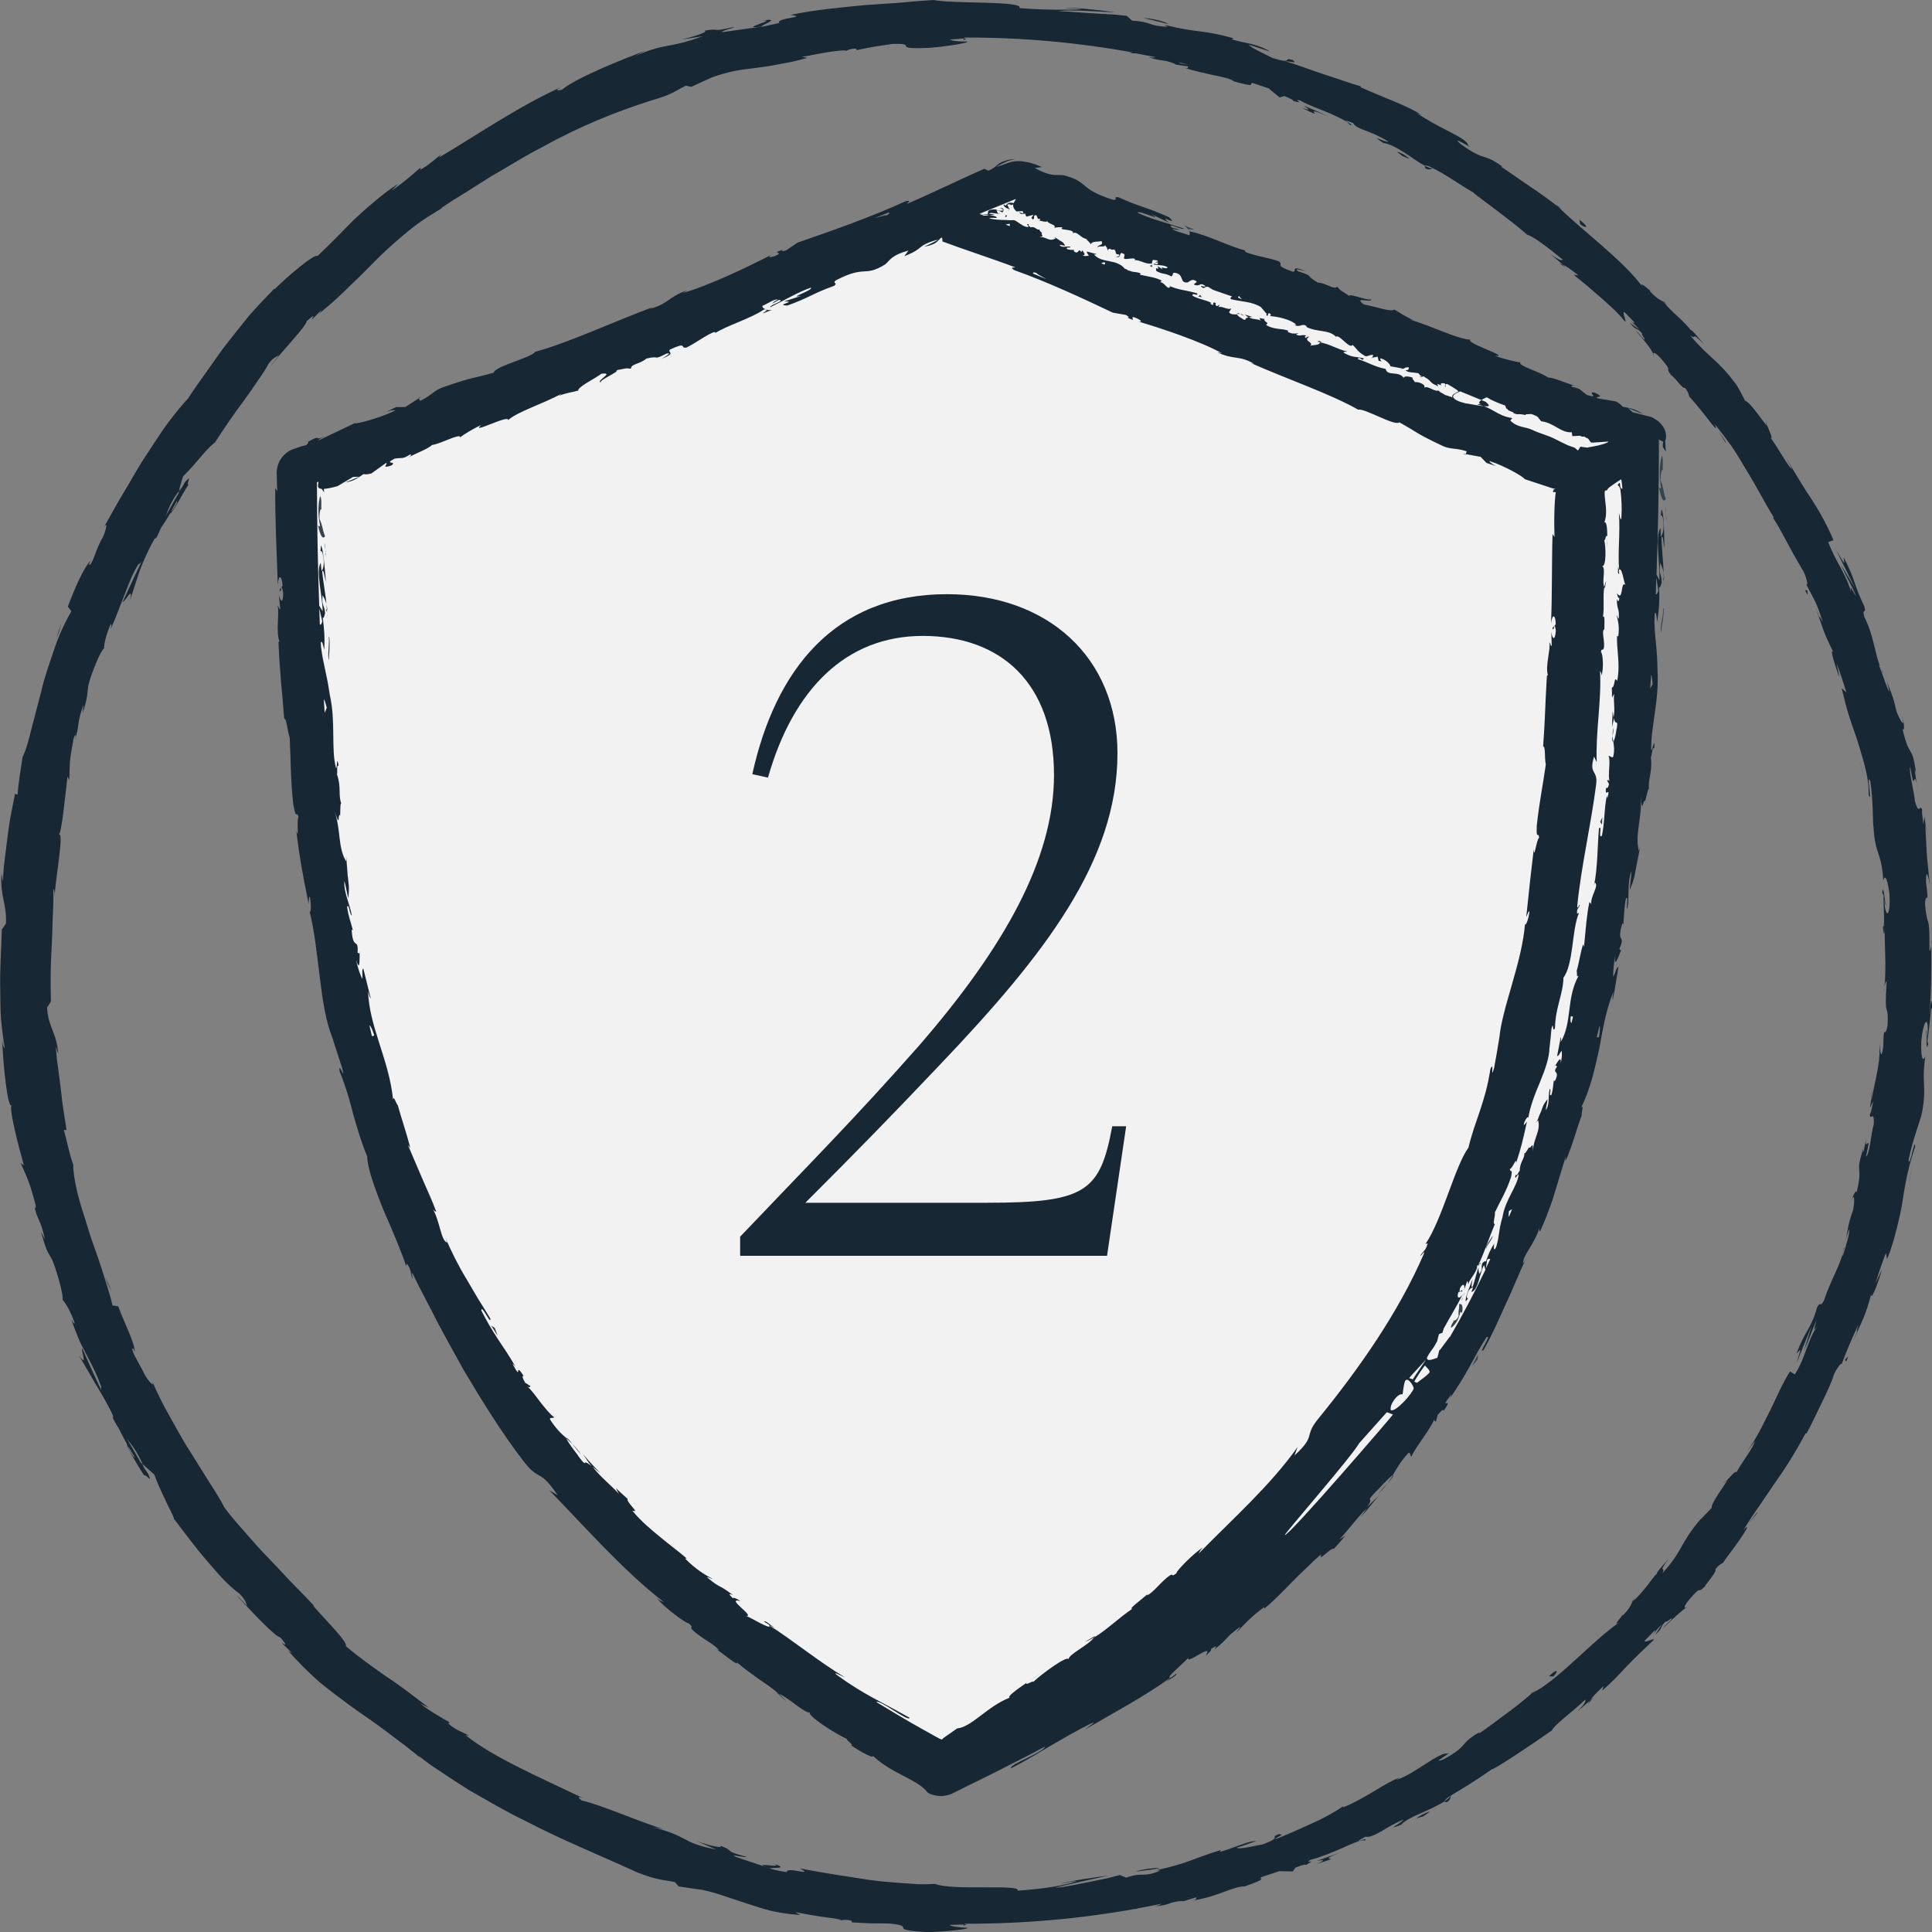 <svg width="40" height="40" viewBox="0 0 40 40" fill="none" xmlns="http://www.w3.org/2000/svg">
<rect x="0" y="0" width="40" height="40" fill="#808080" stroke="none"/>
<g clip-path="url(#clip0_7966_125)">
<path d="M21.026 3.803L19.494 4.426L6.27 9.794C6.27 25.9 10.678 31.269 19.494 36.637C28.812 32.714 34.054 26.226 34.054 9.144L21.026 3.804V3.803Z" fill="#F2F2F2"></path>
<path d="M39.046 18.746C39.038 18.666 39.029 18.633 39.023 18.63C39.033 18.704 39.041 18.765 39.046 18.746Z" fill="#172733"></path>
<path d="M39.008 20.543C39.011 20.505 39.013 20.471 39.015 20.438C39.008 20.477 39.004 20.518 39.008 20.543Z" fill="#172733"></path>
<path d="M35.579 8.924L35.726 9.165C35.755 9.169 35.655 9.038 35.579 8.924Z" fill="#172733"></path>
<path d="M32.416 5.535L32.351 5.479C32.327 5.468 32.304 5.459 32.28 5.453L32.416 5.535Z" fill="#172733"></path>
<path d="M29.513 3.486C29.581 3.528 29.633 3.495 29.672 3.49C29.621 3.487 29.564 3.466 29.501 3.435C29.495 3.443 29.498 3.459 29.513 3.487V3.486Z" fill="#172733"></path>
<path d="M24.307 1.331C24.277 1.326 24.233 1.32 24.207 1.316L24.307 1.331Z" fill="#172733"></path>
<path d="M34.225 7.328C34.223 7.338 34.225 7.352 34.232 7.365C34.237 7.36 34.234 7.346 34.225 7.328Z" fill="#172733"></path>
<path d="M20.017 0.797L19.959 0.801C19.953 0.812 19.947 0.822 19.947 0.832L20.017 0.797Z" fill="#172733"></path>
<path d="M38.574 23.786C38.576 23.78 38.576 23.778 38.578 23.772C38.587 23.686 38.58 23.734 38.574 23.786Z" fill="#172733"></path>
<path d="M16.003 38.582C16.325 38.707 15.448 38.518 15.938 38.687C15.897 38.655 16.411 38.709 16.003 38.582Z" fill="#172733"></path>
<path d="M35.753 30.649C35.747 30.648 35.731 30.659 35.689 30.698C35.706 30.692 35.729 30.671 35.753 30.649Z" fill="#172733"></path>
<path d="M38.204 25.68L38.152 25.81C38.175 25.759 38.191 25.717 38.204 25.68Z" fill="#172733"></path>
<path d="M33.875 33.068C33.889 33.056 33.903 33.043 33.921 33.026C33.903 33.041 33.888 33.055 33.875 33.068Z" fill="#172733"></path>
<path d="M33.777 33.171C33.786 33.166 33.794 33.16 33.804 33.153C33.819 33.13 33.84 33.103 33.876 33.068C33.847 33.094 33.821 33.117 33.777 33.171Z" fill="#172733"></path>
<path d="M31.673 35.08C31.688 35.072 31.707 35.063 31.724 35.054C31.747 35.035 31.774 35.012 31.798 34.992L31.673 35.08Z" fill="#172733"></path>
<path d="M38.633 23.572C38.638 23.539 38.644 23.504 38.647 23.475C38.641 23.514 38.636 23.545 38.633 23.572Z" fill="#172733"></path>
<path d="M3.7 10.168C3.696 10.187 3.693 10.206 3.689 10.222C3.702 10.198 3.715 10.175 3.727 10.155C3.736 10.136 3.74 10.124 3.754 10.102C3.734 10.124 3.716 10.146 3.699 10.169L3.7 10.168Z" fill="#172733"></path>
<path d="M35.505 8.793C35.51 8.805 35.509 8.806 35.512 8.814L35.522 8.83C35.514 8.816 35.508 8.803 35.505 8.793Z" fill="#172733"></path>
<path d="M26.946 2.227C27.577 2.546 26.829 2.127 27.506 2.41C27.337 2.331 27.163 2.261 26.992 2.187C27.075 2.243 27.184 2.315 26.946 2.227Z" fill="#172733"></path>
<path d="M29.023 3.225C29.199 3.298 29.242 3.318 29.054 3.193C28.782 3.065 29.043 3.222 29.023 3.225Z" fill="#172733"></path>
<path d="M37.43 12.226L37.372 12.219C37.474 12.427 37.391 12.213 37.43 12.226Z" fill="#172733"></path>
<path d="M38.534 15.861L38.505 15.764L38.609 16.135L38.534 15.861Z" fill="#172733"></path>
<path d="M32.068 34.706L32.161 34.709C32.272 34.598 32.253 34.525 32.068 34.706Z" fill="#172733"></path>
<path d="M23.508 38.751C23.71 38.72 23.915 38.707 24.014 38.673C23.912 38.67 23.658 38.695 23.508 38.751Z" fill="#172733"></path>
<path d="M2.23 26.582L2.316 26.744C2.27 26.64 2.219 26.537 2.179 26.43C2.195 26.481 2.21 26.533 2.23 26.582Z" fill="#172733"></path>
<path d="M36.13 31.633C36.151 31.61 36.176 31.58 36.202 31.545L36.13 31.633Z" fill="#172733"></path>
<path d="M39.881 21.334C39.876 21.418 39.88 21.453 39.885 21.457C39.887 21.379 39.888 21.315 39.881 21.334Z" fill="#172733"></path>
<path d="M39.986 19.454C39.986 19.494 39.985 19.528 39.984 19.565C39.989 19.523 39.991 19.48 39.986 19.454Z" fill="#172733"></path>
<path d="M36.203 31.544L36.39 31.317C36.385 31.288 36.29 31.431 36.203 31.544Z" fill="#172733"></path>
<path d="M32.983 35.15L32.916 35.209C32.901 35.232 32.888 35.255 32.877 35.278L32.984 35.151L32.983 35.15Z" fill="#172733"></path>
<path d="M30.045 37.172C30.015 37.215 29.967 37.255 29.905 37.296C29.909 37.306 29.925 37.311 29.957 37.311C30.031 37.271 30.029 37.209 30.045 37.172Z" fill="#172733"></path>
<path d="M24.463 39.374C24.433 39.383 24.389 39.397 24.363 39.405L24.463 39.374Z" fill="#172733"></path>
<path d="M34.892 33.293C34.902 33.293 34.916 33.288 34.929 33.28C34.924 33.275 34.91 33.281 34.892 33.293Z" fill="#172733"></path>
<path d="M20.017 39.841H19.958C19.952 39.853 19.945 39.863 19.945 39.873L20.017 39.841Z" fill="#172733"></path>
<path d="M39.67 16.015C39.67 16.022 39.67 16.024 39.672 16.03C39.694 16.118 39.684 16.068 39.67 16.015Z" fill="#172733"></path>
<path d="M15.784 0.426C16.143 0.393 15.23 0.619 15.766 0.55C15.712 0.54 16.226 0.356 15.784 0.426Z" fill="#172733"></path>
<path d="M36.558 8.732C36.559 8.751 36.572 8.781 36.585 8.812C36.588 8.807 36.583 8.788 36.558 8.732Z" fill="#172733"></path>
<path d="M39.061 14.077L39.021 13.936C39.035 13.992 39.048 14.037 39.061 14.077Z" fill="#172733"></path>
<path d="M34.535 6.334C34.51 6.303 34.486 6.275 34.432 6.226C34.437 6.235 34.442 6.244 34.45 6.254C34.474 6.271 34.501 6.295 34.535 6.334Z" fill="#172733"></path>
<path d="M34.535 6.334C34.547 6.349 34.56 6.365 34.577 6.384C34.562 6.365 34.548 6.348 34.535 6.334Z" fill="#172733"></path>
<path d="M32.223 4.235C32.234 4.248 32.249 4.265 32.262 4.28C32.287 4.299 32.317 4.321 32.343 4.34L32.223 4.235Z" fill="#172733"></path>
<path d="M0.704 24.956C0.699 24.934 0.695 24.91 0.69 24.885C0.694 24.915 0.699 24.937 0.704 24.956Z" fill="#172733"></path>
<path d="M38.981 13.916C38.962 13.884 38.946 13.849 38.931 13.813C38.961 13.879 38.996 13.987 38.981 13.916Z" fill="#172733"></path>
<path d="M39.948 20.992C39.99 20.443 39.986 20.132 39.985 19.565C39.975 19.655 39.949 19.74 39.947 19.649C39.951 19.234 39.937 19.143 39.92 19.086C39.903 19.029 39.884 19.005 39.856 18.725C39.867 18.405 39.949 18.833 39.876 18.27C39.873 17.923 39.932 18.191 39.961 18.328C39.94 18.199 39.927 18.075 39.918 17.955C39.904 17.836 39.895 17.723 39.888 17.616C39.875 17.401 39.872 17.213 39.857 17.066L39.91 17.334C39.877 17.173 39.864 17.04 39.842 16.905C39.837 16.959 39.827 17.013 39.818 17.067C39.808 16.907 39.777 16.773 39.799 16.773C39.74 16.616 39.745 16.91 39.647 16.595C39.63 16.382 39.514 15.961 39.55 15.879C39.659 16.541 39.6 15.793 39.713 16.351C39.686 16.244 39.664 16.112 39.642 15.952C39.643 15.927 39.66 15.971 39.671 16.014C39.584 15.373 39.538 15.74 39.39 15.092C39.444 15.166 39.418 14.925 39.378 14.822C39.451 15.082 39.357 14.961 39.265 14.731C39.174 14.314 39.119 14.292 39.061 14.076L39.119 14.325C39.064 14.252 39.01 14.045 38.901 13.77C38.906 13.762 38.915 13.775 38.926 13.797C38.812 13.514 38.787 13.133 38.599 12.775C38.543 12.569 38.652 12.732 38.598 12.552C38.371 12.088 38.423 12.018 38.169 11.536C38.191 11.698 38.213 11.718 38.015 11.389L38.412 12.188L38.115 11.695C38.223 11.94 38.38 12.197 38.429 12.351C38.292 12.114 38.307 12.138 38.327 12.269C38.236 11.908 37.999 11.62 37.851 11.223L37.96 11.184C37.835 10.889 37.699 10.638 37.533 10.378C37.36 10.122 37.19 9.837 36.979 9.481C37.02 9.56 37.066 9.636 37.103 9.717C37.009 9.644 36.823 9.288 36.664 9.072C36.709 9.072 36.631 8.923 36.588 8.813C36.573 8.841 36.238 8.315 36.132 8.299C36.073 8.19 36.019 8.076 35.954 7.971C35.555 7.431 35.404 7.432 34.991 6.943C35.149 7.062 34.978 6.823 35.283 7.129C35.143 6.966 35.021 6.816 34.999 6.831C34.966 6.776 34.861 6.67 34.746 6.562C34.629 6.454 34.507 6.341 34.452 6.257C34.377 6.203 34.328 6.21 34.164 6.034C34.151 6.01 34.178 6.021 34.178 6.021C34.167 6.03 33.893 5.773 34.014 5.95C33.627 5.401 32.665 4.698 32.264 4.282C32.077 4.141 31.87 3.987 31.659 3.849C31.449 3.707 31.249 3.563 31.071 3.447C31.1 3.452 31.083 3.432 31.148 3.478C30.674 3.133 30.787 3.374 30.246 2.986C30.115 2.875 30.196 2.911 30.288 2.96C30.38 3.01 30.479 3.078 30.396 3.01C30.392 2.928 30.213 2.833 29.995 2.719C29.775 2.608 29.52 2.471 29.334 2.34L29.434 2.383C29.146 2.19 28.671 2.032 28.161 1.803C28.161 1.803 28.19 1.804 28.172 1.787C27.984 1.737 27.725 1.638 27.441 1.549C27.159 1.458 26.866 1.34 26.607 1.269C26.782 1.276 26.847 1.323 26.767 1.243C26.536 1.172 26.806 1.342 26.347 1.201C26.207 1.127 25.888 0.986 25.857 0.928C26.003 0.968 26.146 1.021 26.29 1.068C26.19 0.997 26.051 0.948 25.907 0.911C25.762 0.878 25.614 0.851 25.501 0.813L25.539 0.792C24.865 0.605 24.833 0.692 24.107 0.515L24.178 0.555C23.765 0.541 23.85 0.448 23.439 0.428L23.33 0.329C23.263 0.322 23.17 0.312 23.062 0.301C22.953 0.295 22.828 0.288 22.696 0.28C22.432 0.268 22.145 0.238 21.903 0.229C22.181 0.193 22.746 0.243 23.1 0.256C22.834 0.217 22.194 0.145 22.052 0.164C22.16 0.17 22.297 0.169 22.401 0.194C22.068 0.203 21.636 0.211 21.106 0.167C21.208 0.013 19.72 0.083 19.33 0L18.976 0.025C18.858 0.036 18.74 0.046 18.622 0.057C18.385 0.073 18.146 0.09 17.901 0.106C17.414 0.156 16.905 0.196 16.363 0.309C16.769 0.355 16.046 0.37 16.136 0.475C15.887 0.528 15.794 0.556 15.768 0.552L15.821 0.545C15.798 0.548 15.785 0.55 15.766 0.552L14.994 0.66C14.901 0.669 14.958 0.645 15.035 0.618C15.113 0.594 15.211 0.567 15.196 0.557C14.647 0.685 14.955 0.568 14.585 0.636C14.67 0.656 14.413 0.748 14.099 0.821L14.55 0.75C14.18 0.886 14.01 0.911 13.841 0.945C13.671 0.976 13.5 1.008 13.134 1.166L13.36 1.05C12.978 1.195 11.952 1.594 11.634 1.857C11.563 1.874 11.462 1.884 11.622 1.802C10.729 2.2 9.743 2.881 9.09 3.26L9.136 3.196C8.989 3.303 8.897 3.407 8.698 3.518C8.701 3.501 8.741 3.452 8.672 3.499C8.599 3.563 8.309 3.821 8.103 3.947L8.251 3.801C8.049 3.928 7.886 4.061 7.738 4.185C7.589 4.309 7.457 4.428 7.33 4.547C7.086 4.793 6.861 5.029 6.572 5.302C6.52 5.24 5.948 5.725 5.683 5.99V5.972C5.491 6.171 5.314 6.357 5.153 6.541C4.998 6.731 4.853 6.914 4.712 7.095C4.567 7.274 4.442 7.465 4.306 7.655C4.173 7.847 4.027 8.039 3.89 8.255C3.779 8.37 3.644 8.536 3.493 8.734C3.344 8.932 3.195 9.171 3.033 9.416C2.867 9.658 2.724 9.929 2.57 10.183C2.414 10.435 2.282 10.69 2.153 10.912C2.238 10.78 2.201 10.965 2.126 11.13C1.994 11.332 1.899 11.755 1.841 11.686L1.878 11.609C1.736 11.742 1.539 12.197 1.405 12.558L1.477 12.655C1.351 12.876 1.224 13.138 1.128 13.427C1.031 13.714 0.923 14.011 0.856 14.305C0.78 14.596 0.708 14.874 0.646 15.112C0.589 15.351 0.531 15.547 0.467 15.675C0.432 15.916 0.38 16.212 0.364 16.455L0.312 16.432C0.245 16.762 0.193 17.011 0.162 17.282C0.145 17.417 0.127 17.558 0.107 17.716C0.098 17.795 0.088 17.879 0.077 17.968C0.071 18.058 0.065 18.154 0.059 18.259L0.033 18.085C-0.004 18.556 0.14 18.69 0.124 19.12L0.038 19.246C0.028 19.655 -0.006 20.067 0.005 20.479C0.007 20.684 0.007 20.89 0.021 21.094C0.04 21.298 0.065 21.5 0.099 21.701C0.086 21.688 0.06 21.666 0.047 21.534C0.055 21.921 0.156 23.026 0.248 22.871C0.165 22.893 0.377 23.707 0.495 24.132L0.426 24.076C0.578 24.425 0.599 24.432 0.734 24.933C0.752 25.032 0.729 25.045 0.707 24.958C0.775 25.28 0.834 25.213 0.932 25.667L0.848 25.499C0.961 25.906 0.963 25.87 1.078 26.078C1.184 26.321 1.319 26.839 1.297 26.914C1.346 26.957 1.468 27.157 1.546 27.393C1.541 27.431 1.497 27.351 1.475 27.311C1.531 27.478 1.587 27.622 1.641 27.749C1.699 27.875 1.759 27.986 1.813 28.09C1.924 28.297 2.015 28.482 2.097 28.713C2.085 28.73 2.092 28.762 2.105 28.8C1.862 28.294 1.688 27.876 1.706 27.916C1.66 27.934 1.839 28.353 1.627 28.052C1.72 28.211 1.849 28.424 1.975 28.648C2.108 28.87 2.245 29.098 2.335 29.3C2.34 29.322 2.346 29.343 2.346 29.361L2.32 29.323C2.363 29.416 2.407 29.496 2.456 29.567C2.519 29.693 2.559 29.774 2.626 29.892C2.619 29.956 2.86 30.36 2.985 30.549C3.022 30.505 3.174 30.759 3.063 30.501C3.079 30.533 3.033 30.469 2.952 30.343C2.934 30.314 2.913 30.28 2.899 30.263C2.902 30.266 2.906 30.27 2.911 30.274C2.836 30.146 2.739 29.979 2.628 29.789C2.741 29.93 2.854 30.08 2.952 30.312C3.04 30.394 3.143 30.48 3.195 30.531C3.246 30.681 3.343 30.887 3.428 31.068C3.512 31.25 3.599 31.396 3.601 31.446C3.813 31.719 4.051 32.05 4.299 32.332C4.421 32.475 4.538 32.61 4.648 32.725C4.763 32.837 4.869 32.931 4.959 32.996C5.097 33.135 5.084 33.185 5.12 33.251C5.038 33.172 4.951 33.07 4.9 33.033C5.167 33.32 5.689 33.885 5.805 33.902C6.124 34.28 5.561 33.753 6.048 34.226L5.966 34.178C6.188 34.428 6.404 34.641 6.622 34.833C6.847 35.016 7.07 35.18 7.295 35.347C7.523 35.511 7.763 35.667 8.005 35.853C8.248 36.039 8.517 36.227 8.795 36.475C8.717 36.408 8.678 36.375 8.667 36.353C8.751 36.417 8.834 36.482 8.92 36.544L9.185 36.721C9.363 36.838 9.542 36.957 9.725 37.071C10.101 37.28 10.47 37.507 10.862 37.692C11.628 38.094 12.427 38.413 13.184 38.762C13.625 38.934 13.689 38.907 13.972 38.967L14.051 39.056C14.214 39.084 14.38 39.104 14.543 39.128C14.714 39.164 14.869 39.211 15.021 39.264C15.173 39.314 15.322 39.364 15.477 39.415C15.632 39.467 15.794 39.518 15.972 39.564C16.151 39.604 16.348 39.632 16.57 39.648L16.465 39.589C16.621 39.619 16.868 39.663 17.071 39.692C17.274 39.717 17.431 39.741 17.402 39.76C17.435 39.757 17.51 39.732 17.631 39.768L17.637 39.8C17.767 39.807 17.897 39.817 18.027 39.821L18.418 39.824C19.019 39.888 18.313 39.949 19.197 40.002C19.528 39.999 20.135 39.936 20.011 39.912C19.879 39.907 19.674 39.884 19.664 39.853L19.963 39.845C19.966 39.84 19.97 39.834 19.975 39.829C19.991 39.829 20.007 39.829 20.023 39.829C21.215 39.829 22.382 39.723 23.517 39.519L23.498 39.531L23.561 39.51C23.724 39.48 23.886 39.449 24.048 39.415C24.037 39.429 23.997 39.447 23.909 39.468C24.242 39.443 24.189 39.377 24.477 39.358C24.509 39.358 24.496 39.365 24.469 39.374L24.779 39.277C24.721 39.308 24.845 39.32 24.648 39.354C24.939 39.316 25.161 39.236 25.34 39.17C25.519 39.105 25.654 39.055 25.768 39.054L25.723 39.072C26.278 38.878 26.059 38.924 26.108 38.866C26.233 38.825 26.358 38.784 26.483 38.741L26.767 38.746L26.822 38.665C26.901 38.638 27.055 38.58 27.035 38.614C27.309 38.462 26.977 38.609 27.13 38.507C27.325 38.457 27.582 38.355 27.799 38.258C28.015 38.159 28.197 38.081 28.258 38.105C28.37 38.005 27.894 38.231 28.271 38.026C28.348 38.047 28.459 37.992 28.595 37.918C28.728 37.839 28.884 37.738 29.057 37.675C28.981 37.773 28.659 37.907 29.007 37.781C29.085 37.691 29.246 37.614 29.422 37.538C29.596 37.462 29.779 37.377 29.91 37.294C29.899 37.26 30.041 37.169 30.24 37.053C30.438 36.934 30.685 36.772 30.898 36.624C30.888 36.669 31.731 36.11 32.126 35.829L32.122 35.847C32.149 35.728 32.559 35.443 32.82 35.19C32.836 35.231 32.8 35.289 32.66 35.43C32.749 35.358 32.833 35.281 32.92 35.207C32.966 35.137 33.039 35.058 33.201 34.907L33.171 35.003C33.256 34.928 33.341 34.849 33.424 34.768C33.504 34.683 33.586 34.597 33.671 34.508C33.838 34.327 34.033 34.153 34.243 33.948C34.234 33.909 34.048 34.029 34.05 33.97C34.123 33.896 34.196 33.822 34.268 33.747C34.269 33.767 34.255 33.801 34.207 33.86C34.241 33.819 34.321 33.708 34.403 33.639L34.266 33.849C34.464 33.67 34.335 33.722 34.484 33.571C34.509 33.6 34.613 33.475 34.614 33.519C34.579 33.561 34.474 33.643 34.429 33.712C34.6 33.544 34.817 33.348 34.899 33.291C34.869 33.292 34.86 33.256 34.972 33.12C35.268 32.775 35.109 33.033 35.298 32.845C35.353 32.746 35.554 32.535 35.513 32.492C35.595 32.388 35.632 32.385 35.676 32.354C35.737 32.252 35.911 32.038 36.03 31.862C36.148 31.685 36.226 31.557 36.124 31.647L36.086 31.694C36.092 31.684 36.099 31.673 36.106 31.661C36.206 31.496 36.315 31.332 36.43 31.171C36.541 31.007 36.653 30.842 36.765 30.677C36.998 30.351 37.205 30.009 37.385 29.672L37.401 29.682C37.51 29.481 37.616 29.249 37.721 29.036C37.823 28.821 37.922 28.623 37.966 28.464C38.022 28.341 38.129 28.189 38.126 28.251C38.253 27.924 38.264 27.887 38.474 27.428C38.376 27.767 38.546 27.327 38.364 27.772C38.545 27.356 38.616 27.271 38.74 26.797C38.733 26.971 38.909 26.492 38.964 26.283L38.828 26.573C38.899 26.341 38.971 26.141 39.045 25.938L39.069 26.068C39.163 25.852 39.217 25.636 39.271 25.431C39.321 25.224 39.369 25.025 39.396 24.83C39.454 24.439 39.532 24.085 39.65 23.746C39.65 23.495 39.529 24.239 39.516 24.011C39.599 23.592 39.771 23.168 39.793 23.034C39.899 22.454 39.777 22.479 39.861 21.871C39.832 21.947 39.765 22.014 39.778 21.557C39.819 21.133 39.915 21.04 39.913 21.311C39.907 21.414 39.896 21.462 39.889 21.458C39.887 21.596 39.883 21.78 39.921 21.611L39.902 21.554C39.922 21.449 39.942 21.249 39.961 21.093C39.977 20.936 39.985 20.823 40.004 20.893C39.99 20.568 39.97 20.753 39.952 20.992H39.948ZM2.79 30.17C2.79 30.17 2.801 30.179 2.805 30.182C2.789 30.175 2.772 30.166 2.752 30.144C2.67 30.017 2.654 29.968 2.654 29.944C2.691 30.006 2.733 30.077 2.79 30.17ZM23.435 1.089L23.384 1.101L23.52 1.105C23.655 1.13 23.789 1.156 23.923 1.183C23.908 1.192 23.865 1.194 23.778 1.183C24.084 1.285 24.061 1.216 24.321 1.32C24.349 1.334 24.335 1.334 24.307 1.331L24.618 1.378C24.554 1.381 24.655 1.445 24.471 1.391C24.74 1.473 24.961 1.52 25.14 1.559C25.319 1.596 25.456 1.623 25.549 1.681L25.502 1.673C26.08 1.832 25.824 1.724 25.937 1.719C26.046 1.755 26.155 1.791 26.263 1.828L26.496 2.018L26.589 1.987C26.664 2.018 26.81 2.081 26.774 2.092C27.067 2.164 26.736 2.049 26.911 2.077C27.081 2.175 27.334 2.262 27.545 2.352C27.755 2.447 27.928 2.529 27.948 2.59C28.094 2.606 27.625 2.404 28.015 2.547C28.047 2.618 28.158 2.663 28.299 2.714C28.437 2.77 28.604 2.837 28.751 2.938C28.63 2.935 28.346 2.758 28.639 2.961C28.754 2.97 28.905 3.053 29.061 3.149C29.216 3.246 29.369 3.367 29.503 3.432C29.527 3.405 29.671 3.479 29.865 3.589C30.057 3.702 30.291 3.864 30.508 3.988C30.473 3.984 31.267 4.547 31.615 4.856H31.597C31.708 4.859 32.087 5.155 32.357 5.377C32.318 5.401 32.262 5.371 32.105 5.265C32.19 5.334 32.271 5.407 32.354 5.478C32.427 5.511 32.512 5.569 32.679 5.702L32.581 5.688C32.664 5.759 32.75 5.827 32.837 5.897C32.922 5.97 33.008 6.044 33.097 6.121C33.272 6.278 33.468 6.437 33.644 6.658C33.684 6.65 33.572 6.456 33.634 6.463C33.706 6.535 33.777 6.61 33.848 6.683C33.83 6.691 33.796 6.681 33.732 6.622C33.77 6.656 33.874 6.738 33.937 6.821L33.74 6.68C33.902 6.879 33.86 6.751 33.998 6.902C33.967 6.925 34.083 7.031 34.04 7.03C34.001 6.995 33.928 6.89 33.863 6.844C34.018 7.015 34.193 7.233 34.228 7.325C34.231 7.295 34.267 7.29 34.381 7.415C34.669 7.743 34.444 7.558 34.595 7.763C34.688 7.823 34.837 8.06 34.886 8.03C34.965 8.131 34.958 8.166 34.977 8.214C35.055 8.296 35.224 8.498 35.348 8.66C35.471 8.822 35.563 8.933 35.514 8.811L35.484 8.761C35.491 8.769 35.499 8.779 35.507 8.79C35.626 8.933 35.74 9.084 35.851 9.239C35.96 9.397 36.055 9.565 36.155 9.729C36.359 10.056 36.53 10.4 36.725 10.713L36.708 10.72C36.832 10.903 36.939 11.123 37.05 11.323C37.158 11.525 37.268 11.709 37.347 11.845C37.401 11.964 37.442 12.14 37.398 12.098C37.545 12.4 37.596 12.42 37.74 12.885C37.585 12.583 37.755 13.004 37.59 12.572C37.734 12.985 37.745 13.085 37.96 13.504C37.863 13.37 38.006 13.835 38.087 14.025L38.023 13.725C38.104 13.943 38.166 14.137 38.228 14.335L38.13 14.249C38.183 14.465 38.231 14.67 38.295 14.863C38.355 15.056 38.43 15.236 38.481 15.416C38.587 15.775 38.701 16.108 38.687 16.456C38.773 16.679 38.633 15.974 38.722 16.17C38.785 16.577 38.77 17.012 38.79 17.138C38.821 17.698 38.958 17.643 38.991 18.23C39.008 18.153 39.064 18.076 39.12 18.514C39.143 18.926 39.062 19.024 39.023 18.767C39.014 18.669 39.017 18.622 39.025 18.625C39.007 18.494 38.983 18.322 38.971 18.485L38.998 18.536C38.994 18.638 39.003 18.829 39.008 18.98C39.01 19.129 39 19.237 38.981 19.172C39.007 19.436 39.019 19.342 39.025 19.165C39.01 19.634 39.06 19.927 39.017 20.434C39.032 20.349 39.061 20.269 39.059 20.355C39.035 20.751 39.043 20.838 39.058 20.894C39.073 20.95 39.095 20.975 39.078 21.244C39.02 21.546 39.002 21.129 38.991 21.67C38.942 21.998 38.925 21.735 38.916 21.602C38.918 21.726 38.913 21.845 38.903 21.958C38.888 22.07 38.869 22.177 38.849 22.277C38.81 22.478 38.767 22.65 38.745 22.788L38.759 22.53C38.749 22.684 38.737 22.81 38.716 22.937C38.741 22.891 38.761 22.845 38.783 22.798C38.758 22.948 38.728 23.073 38.712 23.067C38.714 23.227 38.809 22.961 38.795 23.275C38.734 23.47 38.716 23.891 38.633 23.946C38.766 23.369 38.593 23.909 38.636 23.568C38.623 23.651 38.607 23.741 38.581 23.848C38.569 23.869 38.574 23.825 38.577 23.782C38.391 24.364 38.583 24.07 38.44 24.686C38.426 24.6 38.343 24.812 38.319 24.912C38.389 24.668 38.408 24.809 38.37 25.041C38.233 25.425 38.269 25.472 38.207 25.675L38.286 25.445C38.298 25.535 38.238 25.729 38.154 26.001C38.121 26.015 38.219 25.75 38.175 25.843C38.128 26.161 37.898 26.5 37.767 26.919C37.671 27.099 37.699 26.914 37.619 27.073C37.485 27.548 37.368 27.542 37.195 28.028C37.298 27.913 37.299 27.883 37.19 28.234L37.51 27.448L37.347 27.972C37.451 27.737 37.548 27.469 37.609 27.328C37.546 27.583 37.54 27.552 37.628 27.456C37.416 27.746 37.385 28.113 37.159 28.456L37.061 28.394C36.897 28.652 36.795 28.902 36.667 29.166C36.533 29.427 36.404 29.718 36.179 30.044C36.229 29.976 36.284 29.909 36.331 29.838C36.318 29.954 36.074 30.254 35.952 30.481C35.932 30.44 35.835 30.567 35.755 30.645C35.786 30.65 35.418 31.114 35.439 31.218C35.356 31.303 35.278 31.392 35.19 31.474C34.779 31.961 34.833 32.122 34.415 32.576C34.505 32.409 34.301 32.601 34.548 32.272C34.414 32.426 34.288 32.561 34.306 32.581C34.257 32.618 34.176 32.736 34.083 32.855C33.987 32.972 33.885 33.094 33.806 33.15C33.759 33.224 33.768 33.273 33.607 33.438C33.584 33.45 33.594 33.423 33.594 33.423C33.61 33.441 33.356 33.697 33.531 33.587C32.996 33.944 32.241 34.807 31.727 35.05C31.556 35.195 31.365 35.352 31.169 35.492C30.974 35.636 30.786 35.781 30.617 35.894C30.633 35.87 30.607 35.877 30.674 35.839C30.182 36.11 30.445 36.121 29.882 36.429C29.724 36.484 29.794 36.434 29.879 36.381C29.964 36.327 30.06 36.263 29.969 36.309C29.9 36.282 29.735 36.379 29.537 36.506C29.338 36.631 29.11 36.792 28.899 36.852L28.988 36.798C28.676 36.907 28.304 37.217 27.806 37.421C27.806 37.421 27.825 37.4 27.801 37.402C27.648 37.507 27.416 37.641 27.155 37.755C26.895 37.871 26.62 38.002 26.376 38.088C26.512 37.99 26.59 37.988 26.48 37.972C26.263 38.053 26.572 38.026 26.137 38.188C25.985 38.209 25.663 38.3 25.603 38.255C25.742 38.214 25.878 38.161 26.015 38.115C25.898 38.117 25.766 38.165 25.634 38.214C25.5 38.261 25.368 38.314 25.256 38.34L25.276 38.303C24.64 38.499 24.646 38.561 23.945 38.721L24.022 38.727C23.653 38.886 23.691 38.747 23.316 38.875L23.186 38.82C23.123 38.836 23.037 38.859 22.935 38.885C22.833 38.906 22.715 38.931 22.591 38.956C22.343 39.004 22.069 39.067 21.837 39.089C22.095 39.012 22.629 38.906 22.955 38.829C22.702 38.865 22.094 38.947 21.965 39.002C22.067 38.981 22.194 38.946 22.296 38.944C21.993 39.054 21.579 39.105 21.068 39.145C21.152 39.001 19.732 39.151 19.365 39.005C19.252 39.009 19.14 39.012 19.027 39.011C18.915 39.004 18.802 38.996 18.69 38.989C18.465 38.971 18.237 38.955 18.007 38.923C17.547 38.853 17.069 38.781 16.555 38.683C16.9 38.863 16.253 38.632 16.293 38.761C16.053 38.725 15.963 38.694 15.942 38.684L15.991 38.7C15.97 38.693 15.958 38.689 15.94 38.683L15.234 38.445C15.154 38.404 15.211 38.414 15.287 38.429C15.364 38.441 15.458 38.458 15.451 38.443C14.936 38.304 15.247 38.337 14.916 38.213C14.974 38.275 14.721 38.221 14.433 38.122L14.829 38.292C14.46 38.222 14.312 38.152 14.168 38.073C14.022 37.997 13.877 37.921 13.511 37.83L13.749 37.871C13.374 37.774 12.426 37.358 12.046 37.278C11.989 37.237 11.921 37.171 12.08 37.233C11.253 36.833 10.201 36.383 9.639 35.924L9.714 35.937C9.566 35.849 9.428 35.825 9.271 35.673C9.287 35.67 9.344 35.689 9.28 35.642C9.2 35.598 8.878 35.417 8.701 35.271L8.879 35.358C8.523 35.083 8.25 34.873 7.972 34.694C7.707 34.502 7.447 34.327 7.158 34.08C7.22 34.014 6.716 33.516 6.486 33.247H6.503C6.325 33.056 6.154 32.885 5.993 32.719C5.837 32.549 5.685 32.39 5.534 32.233C5.379 32.078 5.241 31.913 5.093 31.747C4.948 31.579 4.791 31.41 4.648 31.214C4.579 31.077 4.473 30.904 4.344 30.706C4.22 30.507 4.079 30.281 3.932 30.045C3.778 29.812 3.645 29.555 3.506 29.311C3.364 29.069 3.251 28.822 3.152 28.601C3.206 28.74 3.082 28.61 2.995 28.459C2.9 28.252 2.673 27.913 2.758 27.915L2.79 27.99C2.792 27.799 2.57 27.389 2.447 27.045L2.329 27.027C2.277 26.79 2.184 26.53 2.101 26.255C2.016 25.981 1.9 25.703 1.822 25.428C1.738 25.154 1.649 24.896 1.596 24.669C1.545 24.44 1.514 24.248 1.517 24.114C1.435 23.897 1.386 23.614 1.321 23.394L1.378 23.396C1.328 23.081 1.289 22.845 1.264 22.589C1.248 22.461 1.231 22.328 1.212 22.179C1.202 22.104 1.191 22.026 1.179 21.941C1.171 21.856 1.163 21.765 1.154 21.666L1.205 21.823C1.178 21.381 0.997 21.276 0.975 20.862L1.054 20.735C1.043 20.346 1.046 19.955 1.072 19.566C1.082 19.372 1.086 19.178 1.092 18.983C1.103 18.79 1.108 18.597 1.104 18.404C1.115 18.418 1.137 18.442 1.131 18.568C1.143 18.201 1.342 17.172 1.211 17.287C1.274 17.287 1.347 16.498 1.397 16.077L1.435 16.152C1.447 15.793 1.431 15.777 1.524 15.288C1.559 15.175 1.589 15.199 1.541 15.347C1.665 14.975 1.572 15.039 1.728 14.588L1.713 14.768C1.829 14.382 1.796 14.406 1.83 14.184C1.892 13.936 2.087 13.46 2.156 13.422C2.148 13.361 2.192 13.141 2.292 12.925C2.321 12.902 2.3 12.987 2.289 13.029C2.359 12.876 2.414 12.739 2.46 12.614C2.508 12.49 2.552 12.38 2.593 12.275C2.674 12.066 2.742 11.877 2.867 11.68C2.888 11.68 2.909 11.656 2.932 11.625C2.698 12.107 2.527 12.502 2.537 12.462C2.583 12.481 2.769 12.092 2.691 12.433C2.745 12.269 2.814 12.043 2.894 11.811C2.981 11.583 3.087 11.351 3.192 11.169C3.206 11.153 3.219 11.138 3.233 11.128L3.218 11.169C3.267 11.085 3.301 11.005 3.333 10.929C3.407 10.817 3.455 10.746 3.52 10.634C3.584 10.613 3.779 10.214 3.901 10.037C3.845 10.023 4.005 9.79 3.823 9.988C3.845 9.962 3.806 10.025 3.732 10.149C3.717 10.178 3.699 10.211 3.691 10.232C3.691 10.228 3.693 10.222 3.694 10.217C3.624 10.34 3.533 10.501 3.43 10.684C3.491 10.522 3.559 10.355 3.705 10.164C3.73 10.05 3.769 9.929 3.791 9.861C3.903 9.757 4.045 9.59 4.168 9.446C4.29 9.299 4.408 9.185 4.448 9.165C4.625 8.888 4.843 8.568 5.058 8.283C5.163 8.139 5.26 7.998 5.345 7.87C5.434 7.746 5.507 7.633 5.555 7.538C5.668 7.387 5.718 7.394 5.776 7.352C5.713 7.441 5.628 7.537 5.601 7.59C5.817 7.282 6.339 6.763 6.35 6.649C6.701 6.331 6.209 6.882 6.658 6.414L6.61 6.49C6.861 6.291 7.07 6.093 7.265 5.898C7.467 5.71 7.651 5.521 7.841 5.329C8.033 5.141 8.239 4.96 8.466 4.773C8.693 4.586 8.963 4.417 9.27 4.24C9.185 4.289 9.143 4.314 9.119 4.316L9.373 4.149L9.634 3.989C9.807 3.88 9.98 3.769 10.155 3.659C10.514 3.457 10.862 3.228 11.233 3.042C11.958 2.638 12.726 2.319 13.485 2.08C13.92 1.955 13.951 1.896 14.202 1.773L14.313 1.798C14.456 1.729 14.602 1.666 14.747 1.6C14.905 1.542 15.057 1.502 15.207 1.469C15.358 1.44 15.51 1.425 15.665 1.404C15.821 1.384 15.981 1.361 16.153 1.325C16.326 1.295 16.511 1.259 16.716 1.197L16.601 1.177C16.752 1.155 16.988 1.102 17.183 1.073C17.378 1.047 17.53 1.03 17.508 1.057C17.538 1.046 17.602 1.002 17.723 1.008L17.736 1.038C17.859 1.013 17.981 0.986 18.105 0.965L18.476 0.91C19.057 0.892 18.395 1.029 19.237 0.99C19.549 0.97 20.129 0.878 20.011 0.86C19.884 0.862 19.686 0.849 19.676 0.818L19.965 0.795C19.968 0.789 19.972 0.783 19.977 0.777C19.992 0.777 20.007 0.777 20.023 0.777C21.189 0.777 22.331 0.882 23.441 1.083L23.435 1.089ZM24.609 1.34C24.56 1.332 24.508 1.324 24.451 1.315C24.422 1.304 24.406 1.295 24.399 1.289C24.469 1.305 24.539 1.323 24.609 1.34ZM3.543 10.59C3.575 10.531 3.613 10.461 3.662 10.37C3.662 10.365 3.664 10.357 3.665 10.352C3.667 10.369 3.668 10.388 3.661 10.415C3.597 10.543 3.562 10.579 3.543 10.59ZM24.589 39.296C24.581 39.296 24.575 39.296 24.568 39.297C24.603 39.289 24.639 39.28 24.674 39.271C24.646 39.279 24.619 39.287 24.589 39.296Z" fill="#172733"></path>
<path d="M2.948 30.342C2.961 30.36 2.968 30.37 2.984 30.393C2.972 30.364 2.96 30.337 2.948 30.31C2.934 30.297 2.919 30.284 2.907 30.273C2.921 30.296 2.935 30.32 2.948 30.342Z" fill="#172733"></path>
<path d="M36.13 31.633C36.119 31.645 36.108 31.656 36.099 31.662C36.109 31.653 36.11 31.654 36.117 31.648L36.13 31.633Z" fill="#172733"></path>
<path d="M27.809 38.327C27.629 38.399 27.444 38.462 27.262 38.529C27.364 38.511 27.5 38.488 27.255 38.591C27.963 38.378 27.098 38.606 27.809 38.327Z" fill="#172733"></path>
<path d="M29.45 37.567C29.176 37.719 29.468 37.592 29.459 37.61C29.625 37.498 29.664 37.469 29.45 37.567Z" fill="#172733"></path>
<path d="M38.192 28.141L38.224 28.19C38.317 27.966 38.207 28.18 38.192 28.141Z" fill="#172733"></path>
<path d="M39.523 24.494L39.596 24.095L39.539 24.389L39.523 24.494Z" fill="#172733"></path>
<path d="M32.699 4.549L32.716 4.643C32.846 4.742 32.918 4.71 32.699 4.549Z" fill="#172733"></path>
<path d="M23.674 0.376C23.884 0.417 24.088 0.478 24.195 0.499C24.102 0.441 23.842 0.375 23.674 0.376Z" fill="#172733"></path>
<path d="M1.278 12.885C1.24 13 1.197 13.112 1.166 13.229C1.186 13.176 1.203 13.122 1.226 13.07L1.277 12.884L1.278 12.885Z" fill="#172733"></path>
<path d="M30.209 27.002C30.218 27.113 30.185 27.12 30.201 27.244C30.169 27.318 30.115 27.357 30.101 27.333C30.101 27.366 30.028 27.435 30.043 27.493C30.137 27.426 30.203 27.31 30.234 27.169C30.261 27.15 30.262 27.183 30.269 27.195C30.287 27.097 30.291 26.976 30.21 27.001L30.209 27.002Z" fill="#35434D"></path>
<path d="M30.624 26.161C30.615 26.187 30.61 26.21 30.608 26.231L30.631 26.169C30.631 26.169 30.626 26.164 30.624 26.161Z" fill="#35434D"></path>
<path d="M30.649 26.126L30.678 26.065C30.663 26.092 30.654 26.11 30.649 26.126Z" fill="#35434D"></path>
<path d="M30.652 26.173C30.643 26.16 30.642 26.146 30.649 26.125C30.643 26.14 30.637 26.154 30.631 26.168C30.637 26.175 30.643 26.18 30.652 26.173Z" fill="#35434D"></path>
<path d="M33.275 11.13L33.263 11.356C33.27 11.293 33.275 11.211 33.275 11.13Z" fill="#35434D"></path>
<path d="M33.255 12.026C33.235 12.066 33.222 12.108 33.214 12.152C33.218 12.161 33.221 12.172 33.227 12.179L33.255 12.026Z" fill="#35434D"></path>
<path d="M32.176 22.082C32.176 22.082 32.188 22.07 32.197 22.056C32.191 22.059 32.184 22.066 32.176 22.082Z" fill="#35434D"></path>
<path d="M31.635 23.73C31.641 23.741 31.647 23.747 31.652 23.752L31.635 23.73Z" fill="#35434D"></path>
<path d="M33.504 11.718C33.504 11.708 33.504 11.697 33.503 11.688C33.495 11.618 33.497 11.666 33.504 11.718Z" fill="#35434D"></path>
<path d="M33.401 15.355C33.395 15.316 33.389 15.277 33.387 15.236C33.376 15.3 33.37 15.35 33.401 15.355Z" fill="#35434D"></path>
<path d="M33.388 15.237C33.398 15.185 33.408 15.123 33.404 15.069C33.388 15.133 33.386 15.187 33.388 15.237Z" fill="#35434D"></path>
<path d="M30.306 26.809L30.319 26.77L30.3 26.801L30.306 26.809Z" fill="#35434D"></path>
<path d="M30.306 26.809L30.292 26.848C30.301 26.832 30.309 26.817 30.306 26.809Z" fill="#35434D"></path>
<path d="M30.292 26.848C30.277 26.874 30.258 26.905 30.263 26.93L30.292 26.848Z" fill="#35434D"></path>
<path d="M30.903 25.586C30.869 25.651 30.791 25.737 30.761 25.836L30.772 25.851C30.764 25.795 30.906 25.663 30.903 25.586Z" fill="#35434D"></path>
<path d="M33.174 16.919L33.129 17.018L33.168 17.073L33.174 16.919Z" fill="#35434D"></path>
<path d="M6.73 11.1C6.666 10.949 6.692 10.912 6.616 10.749C6.607 10.617 6.634 10.52 6.658 10.542C6.641 10.496 6.67 10.339 6.629 10.269C6.581 10.439 6.581 10.656 6.625 10.88C6.611 10.928 6.594 10.882 6.582 10.871C6.615 11.024 6.672 11.2 6.73 11.1Z" fill="#35434D"></path>
<path d="M6.778 12.627C6.774 12.583 6.767 12.546 6.758 12.513C6.761 12.549 6.765 12.584 6.768 12.62C6.772 12.622 6.775 12.623 6.778 12.627Z" fill="#35434D"></path>
<path d="M9.534 9.062C9.534 9.062 9.531 9.056 9.53 9.053C9.518 9.064 9.515 9.069 9.534 9.062Z" fill="#35434D"></path>
<path d="M6.773 12.696C6.774 12.732 6.776 12.769 6.777 12.805C6.777 12.755 6.777 12.722 6.773 12.696Z" fill="#35434D"></path>
<path d="M15.865 6.41C15.912 6.433 15.605 6.572 15.982 6.416C15.93 6.421 15.894 6.416 15.865 6.41Z" fill="#35434D"></path>
<path d="M6.747 12.629C6.761 12.642 6.769 12.661 6.773 12.696C6.771 12.67 6.77 12.645 6.768 12.62C6.76 12.614 6.751 12.612 6.747 12.629Z" fill="#35434D"></path>
<path d="M21.285 34.817L21.589 34.62C21.502 34.673 21.392 34.745 21.285 34.817Z" fill="#35434D"></path>
<path d="M22.461 33.994C22.525 33.972 22.586 33.94 22.648 33.904C22.658 33.892 22.669 33.879 22.673 33.868L22.461 33.994Z" fill="#35434D"></path>
<path d="M32.13 10.135C32.13 10.135 32.132 10.135 32.133 10.135C32.117 10.131 32.085 10.123 32.051 10.115C32.076 10.122 32.104 10.128 32.13 10.135Z" fill="#35434D"></path>
<path d="M6.632 11.421C6.628 11.429 6.627 11.443 6.628 11.466L6.632 11.421Z" fill="#35434D"></path>
<path d="M23.806 32.955C23.797 32.964 23.784 32.977 23.772 32.989C23.785 32.976 23.797 32.965 23.806 32.955Z" fill="#35434D"></path>
<path d="M30.344 9.416L30.348 9.403L30.288 9.392L30.344 9.416Z" fill="#35434D"></path>
<path d="M7.445 19.738C7.448 19.73 7.451 19.715 7.45 19.688C7.447 19.691 7.446 19.712 7.445 19.738Z" fill="#35434D"></path>
<path d="M7.197 18.139L7.183 17.91C7.186 18.009 7.192 18.081 7.197 18.139Z" fill="#35434D"></path>
<path d="M7.067 16.901C7.056 16.886 7.048 16.883 7.041 16.88V16.882L7.067 16.901Z" fill="#35434D"></path>
<path d="M16.041 33.713C16.055 33.722 16.069 33.731 16.081 33.74C16.177 33.798 16.114 33.756 16.041 33.713Z" fill="#35434D"></path>
<path d="M11.715 29.772C11.762 29.814 11.809 29.855 11.855 29.901C11.792 29.818 11.741 29.755 11.715 29.772Z" fill="#35434D"></path>
<path d="M21.251 34.839C21.263 34.832 21.273 34.825 21.284 34.818L21.251 34.839Z" fill="#35434D"></path>
<path d="M11.855 29.901C11.907 29.969 11.967 30.051 12.028 30.112C11.97 30.024 11.913 29.959 11.855 29.901Z" fill="#35434D"></path>
<path d="M6.752 11.458C6.752 11.458 6.745 11.456 6.743 11.451L6.752 11.518V11.458Z" fill="#35434D"></path>
<path d="M6.735 11.383C6.735 11.414 6.736 11.44 6.743 11.449L6.735 11.383Z" fill="#35434D"></path>
<path d="M6.735 11.383C6.735 11.335 6.735 11.275 6.72 11.243L6.735 11.383Z" fill="#35434D"></path>
<path d="M6.811 13.665C6.81 13.546 6.839 13.364 6.818 13.198L6.801 13.183C6.834 13.26 6.771 13.553 6.81 13.664L6.811 13.665Z" fill="#35434D"></path>
<path d="M10.245 27.492L10.166 27.445L10.302 27.653L10.245 27.492Z" fill="#35434D"></path>
<path d="M20.693 4.427C20.702 4.427 20.711 4.427 20.721 4.427C20.713 4.427 20.706 4.425 20.7 4.424C20.696 4.422 20.688 4.421 20.68 4.42V4.424L20.694 4.426L20.693 4.427Z" fill="#35434D"></path>
<path d="M21.829 4.727C21.829 4.727 21.831 4.721 21.833 4.718C21.826 4.721 21.824 4.724 21.829 4.727Z" fill="#35434D"></path>
<path d="M23.861 5.531C23.852 5.511 23.85 5.491 23.849 5.473C23.845 5.513 23.741 5.486 23.861 5.531Z" fill="#35434D"></path>
<path d="M20.64 4.428C20.678 4.428 20.699 4.43 20.712 4.432L20.693 4.428C20.671 4.428 20.65 4.428 20.64 4.428Z" fill="#35434D"></path>
<path d="M28.409 7.416L28.414 7.403L28.392 7.407L28.409 7.416Z" fill="#35434D"></path>
<path d="M21.94 4.973L21.881 4.928C21.906 4.95 21.925 4.963 21.94 4.973Z" fill="#35434D"></path>
<path d="M21.588 4.801C21.58 4.808 21.576 4.814 21.572 4.82L21.588 4.801Z" fill="#35434D"></path>
<path d="M27.372 7.08C27.372 7.08 27.382 7.083 27.387 7.083C27.424 7.086 27.4 7.081 27.372 7.08Z" fill="#35434D"></path>
<path d="M25.61 6.502C25.632 6.5 25.654 6.498 25.675 6.5C25.646 6.484 25.623 6.473 25.61 6.502Z" fill="#35434D"></path>
<path d="M29.31 7.796L29.322 7.801L29.311 7.795L29.31 7.796Z" fill="#35434D"></path>
<path d="M25.675 6.501C25.699 6.515 25.726 6.532 25.754 6.534C25.728 6.511 25.701 6.503 25.675 6.501Z" fill="#35434D"></path>
<path d="M20.888 4.362C20.883 4.36 20.878 4.359 20.874 4.358L20.876 4.364L20.888 4.362Z" fill="#35434D"></path>
<path d="M20.874 4.351C20.874 4.351 20.866 4.355 20.874 4.358V4.351Z" fill="#35434D"></path>
<path d="M20.875 4.336C20.875 4.341 20.874 4.346 20.875 4.351C20.883 4.348 20.894 4.345 20.875 4.336Z" fill="#35434D"></path>
<path d="M20.839 4.492C20.826 4.482 20.875 4.461 20.831 4.456L20.796 4.459C20.862 4.454 20.759 4.495 20.839 4.492Z" fill="#35434D"></path>
<path d="M24.847 6.106L24.806 6.139L24.885 6.154L24.847 6.106Z" fill="#35434D"></path>
<path d="M34.383 9.95C34.377 9.809 34.406 9.704 34.43 9.728C34.414 9.678 34.446 9.509 34.407 9.433C34.355 9.616 34.351 9.848 34.389 10.092C34.374 10.144 34.358 10.093 34.346 10.081C34.376 10.247 34.429 10.439 34.489 10.332C34.429 10.167 34.455 10.129 34.383 9.95Z" fill="#35434D"></path>
<path d="M34.456 11.986C34.454 11.938 34.45 11.898 34.443 11.862C34.444 11.901 34.445 11.939 34.446 11.979C34.449 11.981 34.452 11.983 34.456 11.987V11.986Z" fill="#35434D"></path>
<path d="M31.479 7.493C31.479 7.493 31.477 7.499 31.476 7.502C31.494 7.503 31.5 7.502 31.479 7.493Z" fill="#35434D"></path>
<path d="M34.446 12.06C34.445 12.1 34.444 12.139 34.443 12.178C34.447 12.124 34.448 12.088 34.446 12.06Z" fill="#35434D"></path>
<path d="M24.608 4.758C24.587 4.708 24.929 4.832 24.521 4.669C24.565 4.704 24.59 4.732 24.608 4.758Z" fill="#35434D"></path>
<path d="M34.425 11.986C34.438 12.001 34.444 12.022 34.446 12.06C34.446 12.032 34.446 12.004 34.446 11.978C34.438 11.971 34.43 11.969 34.425 11.986Z" fill="#35434D"></path>
<path d="M17.58 36.103L17.255 35.88C17.344 35.945 17.463 36.026 17.58 36.103Z" fill="#35434D"></path>
<path d="M8.002 8.526C7.969 8.538 7.94 8.551 7.921 8.566L8.002 8.526Z" fill="#35434D"></path>
<path d="M16.282 35.224C16.236 35.167 16.182 35.114 16.123 35.063C16.107 35.057 16.09 35.049 16.078 35.048L16.282 35.224Z" fill="#35434D"></path>
<path d="M26.153 33.32C26.143 33.328 26.135 33.336 26.125 33.344C26.137 33.334 26.146 33.327 26.153 33.32Z" fill="#35434D"></path>
<path d="M14.819 34.129C14.808 34.122 14.798 34.115 14.79 34.11C14.798 34.116 14.809 34.122 14.819 34.129Z" fill="#35434D"></path>
<path d="M6.776 9.004C6.793 8.995 6.809 8.986 6.825 8.977C6.807 8.987 6.792 8.996 6.776 9.004Z" fill="#35434D"></path>
<path d="M34.384 10.68C34.381 10.689 34.379 10.703 34.379 10.725L34.384 10.68Z" fill="#35434D"></path>
<path d="M34.461 11.367C34.456 11.083 34.454 10.632 34.4 10.543L34.384 10.68C34.396 10.646 34.426 10.689 34.433 10.749C34.468 10.992 34.404 11.098 34.385 11.111L34.379 10.932C34.262 11.113 34.374 11.652 34.355 12.014L34.296 11.893C34.329 11.008 34.346 10.094 34.346 9.143V9.141C34.346 9.138 34.346 9.136 34.346 9.133C34.346 9.121 34.342 9.11 34.34 9.098C34.373 9.112 34.407 9.138 34.436 9.142C34.43 9.166 34.425 9.199 34.427 9.252L34.49 9.352L34.475 9.128C34.475 9.128 34.475 9.128 34.474 9.126C34.489 9.106 34.502 9.058 34.49 8.978C34.482 8.927 34.459 8.863 34.406 8.796C34.379 8.764 34.346 8.728 34.302 8.699C34.283 8.687 34.25 8.665 34.239 8.66C34.225 8.652 34.209 8.644 34.194 8.635L33.804 8.536L33.702 8.446L34.013 8.571C33.853 8.46 33.727 8.448 33.593 8.42C33.572 8.386 33.527 8.35 33.457 8.312L33.062 8.244C33.032 8.193 33.251 8.245 33.016 8.128C32.831 8.096 33.148 8.268 32.858 8.178C32.697 8.068 32.762 8.058 32.541 8.006C32.521 7.972 32.57 7.977 32.656 8.001C32.461 7.952 32.164 7.811 32.051 7.817C31.887 7.695 31.424 7.575 31.475 7.503C31.409 7.498 31.125 7.433 30.954 7.367C31.302 7.398 30.323 7.101 30.446 7.033C30.182 7.025 29.604 6.733 29.179 6.614C29.204 6.616 29.255 6.621 29.289 6.64C29.064 6.54 29.008 6.487 28.868 6.409C28.81 6.469 28.448 6.338 28.239 6.304C27.987 6.121 28.443 6.29 28.382 6.189C28.373 6.252 27.873 6.047 27.948 6.134C27.751 6.004 27.772 6.038 27.686 5.934C27.612 6.007 27.481 5.868 27.281 5.849C26.989 5.678 27.235 5.733 26.884 5.62C26.733 5.527 27.048 5.62 27.048 5.62C26.702 5.477 26.859 5.619 26.77 5.627C26.349 5.477 26.599 5.5 26.472 5.408C26.207 5.32 25.984 5.3 25.793 5.219C25.783 5.202 25.747 5.183 25.797 5.187C25.503 5.128 24.986 4.857 24.641 4.794C24.62 4.778 24.61 4.768 24.606 4.76C24.644 4.814 24.638 4.852 24.617 4.871C24.461 4.809 24.312 4.795 24.271 4.728C24.366 4.768 24.381 4.754 24.431 4.758L24.261 4.71C24.14 4.588 24.492 4.779 24.511 4.733C24.186 4.624 23.795 4.524 23.559 4.407C23.533 4.324 24.135 4.619 23.834 4.432L24.2 4.609C23.952 4.395 24.426 4.709 24.204 4.498C23.717 4.277 23.638 4.302 23.152 4.082C23.027 4.071 23.168 4.147 23.043 4.136C22.317 3.91 22.554 3.756 22.005 3.626C21.855 3.612 21.771 3.669 21.421 3.477L21.575 3.459C21.37 3.371 21.287 3.358 21.211 3.348C21.137 3.333 21.074 3.33 20.976 3.345C20.951 3.349 20.924 3.355 20.895 3.364C20.864 3.374 20.833 3.387 20.814 3.394C20.767 3.412 20.708 3.431 20.634 3.454C20.675 3.421 20.76 3.38 20.842 3.343C20.964 3.292 21.065 3.306 20.999 3.3C20.927 3.296 20.859 3.312 20.816 3.328C20.786 3.337 20.762 3.346 20.741 3.355C20.701 3.373 20.677 3.39 20.656 3.408C20.615 3.444 20.585 3.483 20.46 3.534L20.383 3.494C19.876 3.712 19.332 3.984 18.771 4.224C18.795 4.193 18.884 4.135 18.744 4.169C18.043 4.49 17.219 4.78 16.516 5.022L16.275 5.183C16.214 5.207 16.152 5.205 16.214 5.168C15.938 5.257 16.214 5.207 16.093 5.28C15.942 5.346 15.879 5.331 15.969 5.276C15.514 5.513 14.661 5.92 14.139 6.065L14.23 6.01C13.833 6.146 13.836 6.296 13.456 6.393L13.521 6.356C12.669 6.675 11.758 7.101 11.083 7.283C10.992 7.409 10.235 7.587 10.224 7.715C9.722 7.858 9.852 7.782 9.16 8.022C8.977 8.09 8.917 8.198 8.698 8.3L8.67 8.247L8.39 8.428H8.201L7.997 8.527C8.082 8.495 8.185 8.479 8.179 8.5C7.862 8.659 7.364 8.786 7.345 8.761L6.589 9.122C6.595 9.1 6.67 9.06 6.748 9.017C6.47 9.166 6.697 8.963 6.364 9.154C6.42 9.146 6.35 9.198 6.346 9.214C6.276 9.229 6.19 9.255 6.068 9.3C5.886 9.362 5.725 9.563 5.729 9.792C5.731 9.935 5.735 10.052 5.741 10.17L5.699 10.104C5.692 10.728 5.729 11.418 5.752 12.118C5.764 11.866 5.838 11.922 5.85 12.127L5.789 12.211C5.832 12.342 5.807 11.996 5.863 12.266C5.863 12.527 5.796 12.444 5.771 12.295L5.802 12.611C5.784 12.63 5.772 12.556 5.747 12.538C5.789 12.668 5.708 13.089 5.784 13.274L5.766 13.293C5.795 13.993 5.842 14.309 5.884 14.878C5.939 14.885 5.943 15.108 5.998 15.274C6.02 15.693 6.015 16.161 6.073 16.662C6.141 17.012 6.131 16.761 6.182 16.915C6.135 16.946 6.199 17.446 6.133 17.191C6.208 17.793 6.24 17.959 6.389 18.712C6.397 18.627 6.393 18.533 6.416 18.578C6.444 18.714 6.441 18.895 6.414 18.878L6.404 18.843C6.616 19.678 6.61 20.83 6.88 21.476L6.866 21.44L7.086 22.119C7.166 22.437 6.997 21.939 7.032 22.181C7.176 22.542 7.254 22.834 7.325 23.113C7.406 23.388 7.479 23.648 7.602 23.942C7.609 24.198 7.763 24.608 7.931 25.033C8.115 25.454 8.304 25.893 8.409 26.211L8.424 26.162C8.527 26.303 8.493 26.359 8.539 26.477C8.556 26.45 8.489 26.295 8.551 26.383C8.706 26.712 8.888 27.033 9.054 27.368C9.227 27.698 9.415 28.024 9.595 28.357C9.982 29.006 10.381 29.657 10.838 30.251C11.172 30.686 11.162 30.386 11.547 30.959L11.371 30.853C12.14 31.642 12.896 32.511 13.748 33.173C13.689 33.143 13.675 33.156 13.598 33.085C13.735 33.273 14.233 33.634 14.259 33.608C14.383 33.72 14.266 33.66 14.333 33.741C14.493 33.905 14.816 34.053 14.881 34.164C14.89 34.178 14.851 34.155 14.816 34.132C14.967 34.236 15.323 34.531 15.249 34.411C15.402 34.543 15.559 34.654 15.707 34.761C15.858 34.863 16 34.959 16.121 35.066C16.324 35.141 16.667 35.486 16.771 35.453C16.696 35.511 17.313 35.909 17.549 36.01C17.463 35.986 17.718 36.155 17.615 36.132C17.857 36.292 18.092 36.416 18.073 36.352C18.462 36.725 19.005 36.841 19.205 37.111C19.212 37.117 19.218 37.121 19.224 37.126C19.313 37.167 19.41 37.189 19.505 37.186C19.552 37.177 19.6 37.175 19.645 37.16C19.667 37.152 19.691 37.145 19.71 37.136L19.747 37.117C19.842 37.07 19.936 37.024 20.029 36.977C20.216 36.885 20.399 36.794 20.58 36.705C20.939 36.519 21.292 36.348 21.632 36.163C21.639 36.208 21.449 36.307 21.264 36.399C21.078 36.488 20.899 36.575 20.934 36.61C21.261 36.442 21.509 36.288 21.758 36.14C22.009 35.995 22.257 35.848 22.583 35.685C22.755 35.607 22.507 35.769 22.457 35.812C23.091 35.44 23.702 35.122 24.23 34.733C24.233 34.74 24.178 34.786 24.125 34.827C24.233 34.755 24.387 34.678 24.353 34.652L24.252 34.728C24.149 34.758 24.243 34.667 24.358 34.558C24.473 34.448 24.612 34.325 24.613 34.306C24.496 34.523 25.163 33.968 24.958 34.282C25.024 34.229 25.101 34.153 25.069 34.141C25.175 34.073 25.216 34.062 25.131 34.162C25.491 33.869 25.334 33.932 25.671 33.685C25.682 33.701 25.618 33.757 25.597 33.801C25.748 33.648 25.887 33.481 26.174 33.273C26.166 33.292 26.195 33.285 26.152 33.324C26.376 33.142 26.549 32.96 26.727 32.777C26.82 32.681 26.916 32.586 27.021 32.489C27.122 32.387 27.231 32.284 27.358 32.175C27.274 32.371 27.541 32.038 27.617 32.066C27.7 31.98 27.776 31.885 27.853 31.794L27.729 31.873C27.945 31.645 28.102 31.412 28.299 31.227C28.257 31.294 28.209 31.356 28.163 31.419C28.298 31.276 28.416 31.119 28.543 30.969L28.305 31.202C28.484 30.938 28.214 31.166 28.501 30.866C28.45 30.933 28.709 30.633 28.843 30.531C28.921 30.396 29 30.256 29.156 30.085C29.212 30.052 29.19 30.172 29.226 30.151C29.279 29.999 29.649 29.549 29.708 29.354C29.683 29.415 29.712 29.44 29.731 29.427L29.765 29.294C29.862 29.184 29.881 29.172 29.892 29.207C30.137 28.846 29.741 29.273 30.054 28.86C30.035 28.896 30.052 28.884 30.013 28.959C30.161 28.745 30.294 28.532 30.414 28.317C30.531 28.1 30.645 27.889 30.775 27.687C30.91 27.6 30.582 28.058 30.716 27.949C30.889 27.649 31.03 27.319 31.177 26.995C31.33 26.676 31.453 26.345 31.603 26.048L31.544 26.157C31.49 26.032 31.8 25.729 31.878 25.394C31.854 25.473 31.89 25.516 31.888 25.491C31.982 25.283 32.067 25.064 32.152 24.815C32.228 24.564 32.313 24.283 32.414 23.952L32.41 24.041C32.53 23.798 32.642 23.372 32.745 23.1C32.745 23.009 32.8 22.852 32.733 22.937C32.936 22.532 33.022 22.11 33.112 21.706C33.186 21.297 33.252 20.901 33.406 20.528C33.385 20.62 33.376 20.753 33.394 20.68C33.441 20.459 33.47 20.235 33.509 20.012C33.454 20.055 33.465 20.093 33.402 20.226C33.393 20.136 33.41 19.945 33.443 19.782C33.412 20.085 33.514 19.794 33.565 19.67C33.547 19.689 33.541 19.642 33.525 19.65C33.671 19.318 33.454 19.576 33.59 19.112L33.609 19.141C33.627 18.961 33.624 18.792 33.663 18.602C33.728 18.531 33.655 18.795 33.695 18.814C33.737 18.544 33.687 18.268 33.779 18.032C33.774 18.148 33.747 18.314 33.742 18.43C33.846 18.174 33.84 18.142 33.877 17.944L33.873 17.963L33.963 17.509L33.931 17.623C33.84 17.265 34.008 16.93 33.968 16.462C34.004 16.917 34.008 16.541 34.063 16.582C34.092 16.467 34.129 16.292 34.14 16.344C34.116 16.122 34.217 15.986 34.18 15.673C34.2 15.661 34.207 15.441 34.249 15.495C34.265 15.211 34.209 15.558 34.188 15.532C34.169 15.092 34.353 14.516 34.317 13.883C34.311 13.401 34.265 13.263 34.252 12.886C34.255 12.823 34.258 12.76 34.261 12.697C34.293 12.634 34.31 12.878 34.31 12.878C34.352 12.606 34.363 12.401 34.347 12.143C34.362 12.196 34.378 12.143 34.402 12.065C34.404 11.858 34.337 11.923 34.374 11.653C34.394 11.7 34.426 11.761 34.444 11.862C34.434 11.618 34.407 11.377 34.398 11.124C34.433 11.058 34.443 11.277 34.462 11.368L34.461 11.367ZM25.717 6.199C25.694 6.187 25.664 6.175 25.632 6.162C25.632 6.142 25.647 6.127 25.667 6.136C25.651 6.143 25.694 6.172 25.717 6.199ZM25.519 6.119C25.498 6.113 25.481 6.107 25.469 6.103C25.479 6.106 25.494 6.111 25.519 6.119ZM30.594 8.377C30.617 8.37 30.624 8.352 30.652 8.364C30.645 8.353 30.633 8.343 30.619 8.334C30.644 8.291 30.722 8.247 30.782 8.226C30.888 8.288 30.97 8.325 31.107 8.376C31.212 8.39 31.153 8.474 31.208 8.461C31.196 8.51 31.406 8.545 31.323 8.55C31.488 8.609 31.364 8.547 31.585 8.593C31.57 8.565 31.677 8.581 31.697 8.57C31.737 8.578 31.866 8.634 31.852 8.654L31.91 8.723C32.169 8.748 32.32 8.97 32.543 8.949L32.553 9.03L32.711 9.022C32.795 9.066 32.785 9.01 32.838 9.065C32.898 9.067 32.909 9.15 32.953 9.165L33.303 9.142C33.266 9.198 32.891 9.265 32.884 9.26C32.891 9.287 32.716 9.234 32.716 9.255C32.709 9.262 32.68 9.32 32.67 9.326C32.656 9.323 32.618 9.276 32.599 9.268L32.467 9.222C32.378 9.179 32.303 9.146 32.215 9.099C32.039 9.005 31.896 8.985 31.719 8.898C31.577 8.831 31.421 8.858 31.269 8.707L31.31 8.656C30.988 8.609 30.905 8.433 30.594 8.377ZM30.231 8.102C30.26 8.111 30.737 8.313 30.766 8.322C30.748 8.32 30.885 8.406 30.789 8.412C30.688 8.419 30.354 8.346 30.351 8.353C30.335 8.345 30.149 8.314 30.093 8.235C30.043 8.164 30.229 8.109 30.231 8.102ZM28.714 29.238L28.84 29.286C28.829 29.311 26.716 31.768 26.601 31.782C26.563 31.786 27.996 30.146 28.137 29.884L28.713 29.238H28.714ZM28.795 29.195C28.759 29.086 28.943 28.836 29.036 28.869C29.045 28.876 29.062 28.602 29.105 28.574C29.174 28.527 29.277 28.718 29.268 28.749C29.232 28.864 28.89 29.245 28.795 29.195ZM29.512 28.154C29.522 28.169 29.272 28.509 29.256 28.553C29.24 28.562 29.185 28.529 29.175 28.535C29.194 28.494 29.494 28.193 29.512 28.154ZM29.305 28.515C29.299 28.53 29.293 28.547 29.288 28.562C29.294 28.543 29.3 28.527 29.305 28.515ZM29.503 28.272C29.501 28.277 29.603 28.36 29.599 28.405C29.595 28.45 29.347 28.617 29.343 28.626C29.329 28.636 29.29 28.602 29.28 28.608C29.303 28.552 29.49 28.272 29.503 28.272ZM29.416 28.283C29.416 28.283 29.416 28.279 29.415 28.278C29.415 28.278 29.417 28.276 29.418 28.275L29.416 28.283ZM22.869 5.479L22.804 5.453C22.816 5.437 22.838 5.428 22.884 5.435C22.881 5.448 22.877 5.465 22.869 5.479ZM20.904 4.682L20.823 4.649C20.841 4.642 20.868 4.636 20.91 4.634C20.906 4.649 20.906 4.666 20.905 4.682H20.904ZM20.37 4.465L20.275 4.427L20.479 4.453C20.458 4.458 20.417 4.465 20.37 4.465ZM21.664 5.779C21.587 5.746 21.492 5.707 21.391 5.665C21.376 5.639 21.407 5.63 21.47 5.657C21.431 5.655 21.575 5.725 21.664 5.779ZM21.032 5.523C20.967 5.499 20.911 5.478 20.876 5.464C20.909 5.476 20.954 5.493 21.033 5.523H21.032ZM6.594 9.978C6.586 10.041 6.552 10.114 6.661 10.122L6.711 10.193L6.704 10.122C6.765 10.118 6.856 10.102 6.989 10.065L7.311 9.874L7.438 9.87L7.151 9.99C7.33 9.962 7.42 9.885 7.527 9.815C7.563 9.826 7.618 9.821 7.689 9.802L7.993 9.585C8.047 9.601 7.869 9.711 8.102 9.638C8.244 9.537 7.921 9.625 8.172 9.495C8.351 9.467 8.316 9.517 8.495 9.407C8.531 9.418 8.495 9.448 8.423 9.488C8.584 9.393 8.872 9.293 8.942 9.213C9.132 9.19 9.515 8.965 9.531 9.052C9.577 9.011 9.807 8.867 9.963 8.8C9.714 9.012 10.554 8.567 10.519 8.7C10.697 8.528 11.272 8.35 11.629 8.149C11.611 8.164 11.575 8.195 11.54 8.204C11.755 8.125 11.827 8.126 11.97 8.087C11.969 8.005 12.292 7.855 12.452 7.738C12.74 7.701 12.328 7.886 12.436 7.919C12.4 7.867 12.864 7.678 12.757 7.666C12.973 7.628 12.937 7.617 13.063 7.634C13.062 7.531 13.242 7.544 13.385 7.423C13.69 7.35 13.493 7.476 13.798 7.321C13.959 7.287 13.691 7.432 13.691 7.432C14.013 7.303 13.816 7.305 13.868 7.239C14.244 7.063 14.066 7.216 14.21 7.197C14.443 7.081 14.602 6.945 14.782 6.875C14.8 6.881 14.836 6.87 14.801 6.901C15.033 6.745 15.552 6.593 15.821 6.406C15.845 6.403 15.859 6.404 15.866 6.406C15.805 6.392 15.783 6.361 15.783 6.333C15.927 6.273 16.034 6.182 16.106 6.204C16.017 6.239 16.017 6.259 15.981 6.29L16.124 6.21C16.285 6.218 15.926 6.315 15.945 6.362C16.231 6.222 16.554 6.031 16.787 5.957C16.859 5.999 16.267 6.192 16.591 6.124L16.232 6.242C16.538 6.231 16.017 6.321 16.304 6.325C16.771 6.156 16.806 6.085 17.271 5.917C17.36 5.841 17.216 5.88 17.306 5.804C17.933 5.477 17.882 5.749 18.328 5.473C18.435 5.382 18.452 5.285 18.81 5.187L18.722 5.304C19.17 5.13 18.936 5.101 19.421 4.958C19.349 5.019 19.08 5.124 19.151 5.105C19.307 5.072 19.359 5.041 19.396 5.008C19.413 4.992 19.435 4.972 19.449 4.957C19.457 4.944 19.471 4.931 19.494 4.92C19.496 4.92 19.5 4.922 19.505 4.924C19.511 4.95 19.513 4.975 19.512 4.999C19.621 5.038 19.732 5.079 19.846 5.12C19.972 5.164 20.101 5.208 20.231 5.254C20.492 5.344 20.759 5.436 21.024 5.537C20.988 5.543 20.89 5.526 21.005 5.595C21.679 5.834 22.415 6.176 23.039 6.473L23.304 6.519C23.36 6.543 23.4 6.586 23.334 6.571C23.575 6.692 23.361 6.543 23.489 6.571C23.632 6.625 23.664 6.677 23.567 6.657C24.024 6.79 24.857 7.067 25.297 7.313L25.2 7.292C25.552 7.46 25.651 7.348 25.965 7.533L25.897 7.516C26.67 7.857 27.554 8.159 28.118 8.481C28.262 8.451 28.878 8.83 28.972 8.744C29.397 8.978 29.262 8.945 29.876 9.236C30.042 9.309 30.153 9.271 30.365 9.344L30.348 9.402L30.654 9.458L30.777 9.585L30.978 9.65C30.902 9.615 30.823 9.558 30.842 9.547C31.156 9.645 31.568 9.886 31.564 9.919L31.933 10.041L32.118 10.102C32.158 10.116 32.154 10.112 32.169 10.116L32.204 10.123C32.191 10.131 32.174 10.133 32.159 10.134C32.15 10.134 32.147 10.136 32.136 10.134C32.144 10.136 32.15 10.137 32.148 10.135C32.156 10.135 32.162 10.137 32.165 10.14C32.171 10.145 32.166 10.152 32.161 10.158C32.149 10.175 32.14 10.172 32.166 10.192C32.18 10.179 32.202 10.19 32.214 10.195C32.209 10.195 32.205 10.234 32.202 10.261C32.199 10.292 32.196 10.325 32.193 10.361C32.188 10.433 32.184 10.514 32.182 10.601C32.177 10.772 32.179 10.959 32.184 11.118L32.144 11.056C32.125 11.631 32.139 12.268 32.112 12.913C32.141 12.682 32.21 12.739 32.209 12.928L32.142 13.001C32.176 13.125 32.174 12.805 32.212 13.057C32.194 13.297 32.133 13.216 32.118 13.077L32.127 13.37C32.107 13.387 32.1 13.318 32.077 13.298C32.111 13.421 31.988 13.799 32.047 13.976L32.027 13.991C31.988 14.634 31.989 14.927 31.949 15.451C32.003 15.466 31.973 15.669 32.004 15.829C31.952 16.212 31.865 16.633 31.817 17.095C31.804 17.422 31.851 17.195 31.866 17.345C31.814 17.363 31.761 17.824 31.755 17.581C31.689 18.134 31.672 18.288 31.599 18.99C31.632 18.918 31.655 18.834 31.664 18.881C31.651 19.009 31.596 19.165 31.575 19.142V19.108C31.521 19.905 31.094 20.871 31.041 21.501L31.045 21.466C31.01 21.682 30.975 21.897 30.934 22.111C30.848 22.399 30.945 21.928 30.857 22.134C30.751 22.834 30.536 23.196 30.403 23.76C30.126 24.134 29.859 25.251 29.512 25.758L29.558 25.741C29.522 25.896 29.46 25.902 29.404 26.002C29.435 25.999 29.504 25.863 29.48 25.958C28.955 27.172 28.142 28.332 27.294 29.373C26.983 29.753 27.264 29.708 26.801 30.134L26.866 29.958C26.287 30.775 25.498 31.466 24.816 32.167C24.849 32.117 24.837 32.101 24.908 32.037C24.726 32.143 24.336 32.542 24.357 32.572C24.238 32.667 24.308 32.569 24.224 32.615C24.049 32.73 23.862 32.995 23.748 33.028C23.735 33.032 23.755 33.01 23.777 32.987C23.649 33.108 23.328 33.339 23.45 33.303C23.145 33.51 22.907 33.753 22.652 33.901C22.534 34.065 22.125 34.248 22.124 34.353C22.096 34.267 21.555 34.665 21.384 34.83C21.434 34.764 21.201 34.92 21.256 34.839C21.036 34.988 20.841 35.136 20.905 35.148C20.438 35.329 20.122 35.755 19.815 35.786C19.734 35.843 19.654 35.899 19.574 35.955C19.52 35.992 19.534 35.986 19.519 35.998C19.51 36.006 19.499 36.022 19.488 36.012L19.45 35.997L19.327 35.929C19.245 35.883 19.163 35.837 19.082 35.792C18.757 35.612 18.449 35.422 18.143 35.239C18.213 35.179 18.809 35.66 18.833 35.565C18.246 35.231 17.878 35.081 17.336 34.685C17.199 34.578 17.439 34.709 17.496 34.73C16.918 34.38 16.435 33.974 15.928 33.653C15.934 33.647 15.992 33.679 16.045 33.71C15.948 33.642 15.833 33.536 15.82 33.575L15.918 33.636C16.032 33.798 15.473 33.445 15.438 33.454C15.667 33.488 14.99 33.064 15.331 33.148C15.265 33.106 15.177 33.06 15.174 33.092C15.09 33.012 15.072 32.977 15.181 33.028C14.844 32.774 14.931 32.903 14.638 32.656C14.652 32.642 14.716 32.685 14.761 32.694C14.587 32.599 14.415 32.499 14.185 32.27C14.207 32.274 14.189 32.238 14.261 32.302C14.051 32.12 13.857 31.98 13.67 31.824C13.482 31.669 13.285 31.51 13.088 31.274C13.273 31.345 12.963 31.106 12.993 31.032L12.751 30.811C12.771 30.852 12.794 30.89 12.816 30.93C12.62 30.721 12.415 30.564 12.267 30.364L12.432 30.503C12.309 30.373 12.184 30.243 12.069 30.106C12.127 30.19 12.183 30.276 12.245 30.356C12.025 30.161 12.194 30.442 11.963 30.134C12.018 30.189 11.78 29.91 11.718 29.767C11.607 29.674 11.504 29.568 11.388 29.389C11.373 29.331 11.479 29.376 11.47 29.338C11.404 29.301 11.299 29.168 11.19 29.033C11.086 28.895 10.982 28.751 10.905 28.696C10.951 28.736 10.984 28.717 10.98 28.696L10.872 28.627C10.809 28.508 10.805 28.488 10.842 28.488C10.625 28.152 10.832 28.649 10.606 28.227C10.629 28.256 10.626 28.237 10.674 28.299C10.556 28.091 10.426 27.9 10.3 27.712C10.177 27.522 10.065 27.331 9.966 27.134C9.966 26.986 10.171 27.459 10.152 27.3C10.071 27.165 9.985 27.028 9.899 26.891C9.817 26.751 9.734 26.611 9.652 26.471C9.482 26.192 9.34 25.902 9.219 25.62L9.259 25.727C9.128 25.693 9.113 25.292 8.956 25.022C8.992 25.09 9.047 25.093 9.028 25.078C8.958 24.879 8.865 24.686 8.77 24.465C8.675 24.242 8.569 23.995 8.443 23.701L8.494 23.768C8.437 23.525 8.307 23.143 8.236 22.885C8.184 22.818 8.151 22.668 8.138 22.769C8.056 21.937 7.645 21.269 7.62 20.521C7.638 20.607 7.685 20.72 7.671 20.652L7.52 20.046C7.486 20.103 7.51 20.131 7.502 20.267C7.46 20.194 7.402 20.026 7.373 19.873C7.456 20.143 7.442 19.857 7.447 19.733C7.437 19.756 7.415 19.717 7.403 19.73C7.425 19.394 7.304 19.692 7.28 19.243L7.307 19.262C7.267 19.1 7.206 18.954 7.187 18.774C7.227 18.692 7.238 18.947 7.284 18.951C7.238 18.702 7.113 18.473 7.13 18.239C7.16 18.343 7.182 18.496 7.212 18.599C7.236 18.344 7.217 18.318 7.2 18.133V18.151L7.167 17.725V17.835C6.989 17.54 7.064 17.199 6.924 16.787C7.057 17.188 6.98 16.849 7.043 16.874C7.046 16.764 7.045 16.598 7.067 16.643C6.997 16.449 7.072 16.306 6.976 16.03C6.994 16.016 6.958 15.816 7.01 15.857C6.971 15.599 6.983 15.921 6.957 15.902C6.85 15.507 6.956 14.952 6.827 14.38C6.758 13.908 6.7 13.8 6.646 13.394C6.645 13.367 6.644 13.338 6.642 13.31C6.667 13.212 6.712 13.456 6.712 13.456C6.728 13.201 6.712 13.012 6.68 12.775C6.698 12.823 6.71 12.772 6.73 12.699C6.719 12.507 6.657 12.573 6.678 12.32C6.7 12.363 6.736 12.417 6.76 12.508C6.736 12.284 6.694 12.063 6.67 11.829C6.701 11.766 6.724 11.969 6.748 12.051C6.726 11.789 6.696 11.373 6.646 11.293L6.634 11.417C6.646 11.389 6.676 11.428 6.685 11.482C6.733 11.705 6.676 11.806 6.657 11.819L6.64 11.653C6.533 11.826 6.677 12.321 6.68 12.655L6.609 12.541C6.58 11.72 6.564 10.871 6.562 9.986L6.594 9.973V9.978ZM6.704 14.476C6.719 14.494 6.738 14.54 6.765 14.655L6.722 14.759C6.715 14.665 6.71 14.57 6.704 14.476ZM6.61 12.593L6.672 12.865C6.661 12.91 6.641 12.947 6.622 12.93C6.617 12.819 6.614 12.706 6.61 12.593ZM7.648 21.23C7.671 21.238 7.701 21.29 7.748 21.433C7.736 21.445 7.719 21.457 7.7 21.451C7.682 21.378 7.666 21.304 7.648 21.23ZM30.016 27.676C30.013 27.682 29.814 27.945 29.811 27.951C29.79 27.926 29.771 28.131 29.747 28.115C29.66 28.146 29.571 28.183 29.544 28.132C29.525 28.096 29.688 27.891 29.693 27.879L29.755 27.768L29.792 27.621C29.792 27.621 29.867 27.591 29.867 27.592C29.858 27.592 29.896 27.512 29.886 27.515C30.024 27.26 30.142 27.078 30.283 26.8C30.2 26.921 30.151 26.858 30.198 26.75L30.276 26.736C30.275 26.65 30.199 26.836 30.226 26.674C30.298 26.542 30.335 26.614 30.316 26.702L30.375 26.527C30.397 26.525 30.387 26.569 30.404 26.589C30.401 26.504 30.597 26.328 30.582 26.201H30.604C30.772 25.831 30.82 25.652 30.947 25.348C30.899 25.321 30.957 25.206 30.951 25.099C31.054 24.88 31.196 24.647 31.285 24.369C31.327 24.167 31.261 24.297 31.261 24.2C31.313 24.202 31.405 23.927 31.389 24.081C31.496 23.749 31.519 23.654 31.614 23.222C31.58 23.262 31.555 23.31 31.548 23.279C31.564 23.201 31.623 23.112 31.642 23.13V23.152C31.676 22.904 31.785 22.64 31.891 22.386C31.995 22.131 32.082 21.884 32.08 21.681V21.704C32.096 21.567 32.11 21.431 32.122 21.294C32.171 21.113 32.134 21.412 32.194 21.284C32.206 20.835 32.359 20.607 32.37 20.239C32.468 20.115 32.515 19.87 32.551 19.612C32.585 19.352 32.614 19.08 32.691 18.901L32.653 18.917C32.636 18.814 32.691 18.802 32.71 18.732C32.682 18.738 32.663 18.832 32.654 18.769C32.734 17.944 32.94 17.082 33.047 16.238C33.085 15.929 32.887 16.045 33.003 15.664L33.058 15.78C33.033 15.149 33.161 14.502 33.127 13.886C33.14 13.923 33.159 13.925 33.155 13.985C33.21 13.858 33.184 13.508 33.146 13.504C33.154 13.409 33.181 13.484 33.203 13.426C33.236 13.297 33.157 13.097 33.206 13.03C33.214 13.019 33.22 13.067 33.222 13.091C33.203 13.006 33.244 12.698 33.187 12.777C33.222 12.547 33.18 12.336 33.216 12.154C33.159 12.033 33.255 11.761 33.17 11.721C33.257 11.74 33.252 11.32 33.212 11.174C33.238 11.223 33.241 11.048 33.277 11.106C33.277 10.94 33.262 10.788 33.217 10.817C33.271 10.665 33.251 10.511 33.235 10.374C33.227 10.306 33.22 10.242 33.223 10.184C33.226 10.156 33.24 10.147 33.273 10.153C33.273 10.109 33.38 10.048 33.48 9.977L33.564 9.923C33.57 9.936 33.571 9.957 33.575 9.977C33.581 10.018 33.586 10.066 33.59 10.12C33.546 10.115 33.545 10.076 33.542 10.039C33.54 10.002 33.537 9.97 33.49 10.045C33.499 10.048 33.51 10.056 33.522 10.072C33.528 10.08 33.534 10.091 33.539 10.103L33.547 10.123L33.554 10.182C33.572 10.346 33.583 10.51 33.569 10.718C33.555 10.825 33.532 10.656 33.517 10.62C33.55 11.038 33.489 11.426 33.524 11.798C33.516 11.797 33.508 11.756 33.503 11.718C33.503 11.791 33.484 11.887 33.524 11.881L33.516 11.809C33.578 11.694 33.627 12.105 33.657 12.119C33.547 11.989 33.615 12.484 33.478 12.281C33.484 12.329 33.501 12.391 33.528 12.381C33.518 12.452 33.501 12.474 33.473 12.4C33.483 12.662 33.528 12.572 33.515 12.81C33.496 12.808 33.491 12.76 33.47 12.734C33.501 12.856 33.532 12.978 33.504 13.178C33.493 13.165 33.477 13.188 33.48 13.128C33.464 13.473 33.552 13.722 33.483 14.097C33.408 13.979 33.445 14.223 33.371 14.238L33.376 14.442L33.418 14.364C33.403 14.541 33.443 14.703 33.407 14.854L33.388 14.72L33.375 15.054L33.418 14.868C33.441 15.051 33.511 14.857 33.472 15.092C33.47 15.043 33.456 15.27 33.402 15.358C33.416 15.448 33.431 15.541 33.399 15.67C33.372 15.702 33.322 15.634 33.304 15.655C33.355 15.748 33.277 16.072 33.33 16.189C33.319 16.151 33.281 16.145 33.272 16.156L33.314 16.234C33.29 16.314 33.281 16.325 33.252 16.309C33.216 16.554 33.354 16.242 33.279 16.529C33.279 16.506 33.269 16.516 33.268 16.467C33.209 16.759 33.224 17.038 33.165 17.305C33.082 17.374 33.178 17.067 33.105 17.15C33.071 17.541 33.08 17.966 33.001 18.339L33.02 18.271C33.114 18.34 32.925 18.542 32.943 18.739C32.943 18.691 32.896 18.669 32.906 18.683C32.851 18.938 32.834 19.209 32.795 19.604L32.778 19.55C32.724 19.696 32.692 19.944 32.643 20.103C32.658 20.156 32.633 20.248 32.684 20.2C32.424 20.664 32.555 21.17 32.312 21.576C32.325 21.524 32.322 21.446 32.311 21.487L32.238 21.866C32.289 21.848 32.277 21.824 32.331 21.755C32.345 21.809 32.337 21.92 32.313 22.012C32.328 21.836 32.243 21.995 32.2 22.06C32.216 22.052 32.225 22.08 32.24 22.078C32.112 22.251 32.319 22.135 32.19 22.386L32.171 22.366C32.153 22.468 32.156 22.568 32.118 22.672C32.055 22.701 32.126 22.56 32.087 22.541C32.045 22.691 32.093 22.864 32.003 22.985C32.008 22.916 32.035 22.825 32.04 22.757C31.937 22.886 31.947 22.908 31.905 23.015L31.91 23.005C31.908 23.011 31.905 23.015 31.903 23.021C31.903 23.02 31.904 23.017 31.905 23.015L31.847 23.144C31.859 23.12 31.869 23.099 31.878 23.08C31.855 23.136 31.832 23.192 31.806 23.247L31.843 23.189C31.909 23.415 31.739 23.571 31.738 23.85C31.741 23.58 31.706 23.794 31.656 23.756C31.619 23.814 31.569 23.904 31.562 23.871C31.565 24.003 31.464 24.055 31.465 24.241C31.444 24.241 31.415 24.364 31.381 24.321C31.337 24.477 31.426 24.297 31.443 24.318C31.411 24.573 31.165 24.835 31.108 25.197C31.024 25.476 31.05 25.563 30.981 25.805C30.973 25.823 30.965 25.841 30.957 25.858C30.908 25.897 30.937 25.747 30.937 25.747C30.849 25.878 30.809 25.988 30.761 26.128C30.759 26.094 30.733 26.116 30.694 26.147C30.647 26.254 30.722 26.248 30.628 26.375C30.621 26.342 30.605 26.296 30.611 26.236C30.566 26.368 30.537 26.507 30.489 26.644C30.443 26.663 30.482 26.544 30.485 26.489C30.428 26.64 30.328 26.877 30.347 26.943L30.414 26.861C30.388 26.914 30.36 26.867 30.372 26.824C30.397 26.682 30.476 26.654 30.497 26.655L30.463 26.752C30.609 26.708 30.629 26.374 30.725 26.192L30.755 26.288C30.523 26.771 30.278 27.236 30.019 27.68L30.016 27.676ZM30.79 26.081C30.814 26.062 30.842 26.054 30.853 26.072C30.823 26.136 30.793 26.198 30.763 26.261L30.79 26.081ZM31.241 25.194C31.233 25.177 31.231 25.144 31.241 25.073L31.306 25.035C31.284 25.088 31.263 25.141 31.241 25.194ZM32.535 21.184C32.518 21.17 32.51 21.133 32.52 21.044C32.534 21.042 32.552 21.042 32.567 21.05C32.556 21.095 32.546 21.14 32.535 21.184ZM21.035 4.123C21.016 4.153 20.994 4.183 20.983 4.215C20.983 4.212 20.985 4.21 20.984 4.205C20.914 4.18 20.836 4.209 20.829 4.256C20.8 4.252 20.792 4.237 20.782 4.229C20.771 4.267 20.814 4.309 20.914 4.333C20.859 4.288 20.896 4.301 20.853 4.239C20.879 4.22 20.928 4.231 20.943 4.251C20.941 4.239 20.966 4.24 20.979 4.229C20.969 4.27 20.981 4.317 21.045 4.378L21.173 4.37L21.191 4.426L21.1 4.392C21.136 4.451 21.182 4.431 21.228 4.422C21.228 4.447 21.237 4.469 21.255 4.485L21.393 4.448C21.393 4.486 21.319 4.494 21.382 4.541C21.447 4.524 21.365 4.448 21.457 4.457C21.493 4.516 21.465 4.541 21.539 4.533C21.539 4.558 21.52 4.567 21.492 4.566C21.556 4.562 21.638 4.613 21.684 4.58C21.718 4.649 21.87 4.642 21.832 4.719C21.857 4.707 21.952 4.695 22.003 4.712C21.874 4.77 22.273 4.738 22.207 4.83C22.309 4.772 22.375 4.946 22.513 4.947C22.504 4.951 22.485 4.96 22.476 4.951C22.539 4.985 22.548 5.019 22.584 5.053C22.621 4.986 22.731 5.012 22.805 4.991C22.858 5.093 22.722 5.054 22.72 5.131C22.739 5.072 22.885 5.131 22.877 5.073C22.922 5.141 22.922 5.115 22.93 5.187C22.977 5.103 22.994 5.196 23.068 5.163C23.14 5.243 23.057 5.255 23.167 5.269C23.203 5.315 23.102 5.311 23.102 5.311C23.202 5.354 23.176 5.265 23.213 5.236C23.341 5.266 23.249 5.308 23.276 5.359C23.358 5.372 23.441 5.334 23.496 5.359C23.496 5.372 23.505 5.38 23.487 5.389C23.588 5.368 23.724 5.483 23.843 5.454C23.847 5.463 23.849 5.47 23.848 5.476C23.847 5.436 23.858 5.402 23.871 5.379C23.917 5.396 23.972 5.371 23.971 5.422C23.944 5.409 23.934 5.426 23.916 5.434H23.971C23.988 5.515 23.898 5.43 23.879 5.476C23.98 5.493 24.108 5.486 24.172 5.532C24.162 5.599 23.998 5.485 24.07 5.578L23.97 5.51C24.014 5.641 23.906 5.476 23.941 5.611C24.078 5.688 24.115 5.646 24.251 5.722C24.297 5.701 24.261 5.667 24.307 5.646C24.536 5.668 24.405 5.867 24.588 5.847C24.644 5.822 24.69 5.75 24.78 5.835L24.715 5.889C24.852 5.953 24.835 5.822 24.962 5.928C24.925 5.945 24.843 5.906 24.861 5.923C24.933 6.016 24.944 5.911 25.017 5.941L25.112 6C25.264 6.051 25.341 6.082 25.51 6.138C25.493 6.153 25.457 6.16 25.488 6.195C25.708 6.249 25.922 6.241 26.107 6.359L26.21 6.481C26.228 6.489 26.233 6.518 26.21 6.521C26.28 6.573 26.228 6.489 26.274 6.484C26.32 6.498 26.32 6.538 26.286 6.543C26.442 6.554 26.717 6.607 26.839 6.723L26.804 6.727C26.908 6.795 26.976 6.671 27.06 6.763H27.036C27.272 6.887 27.505 6.815 27.659 6.971C27.726 6.909 27.944 7.24 28.004 7.14C28.122 7.25 28.074 7.253 28.257 7.369C28.308 7.395 28.363 7.335 28.432 7.35L28.411 7.406L28.523 7.384L28.543 7.47L28.61 7.481C28.587 7.468 28.569 7.435 28.579 7.42C28.685 7.434 28.795 7.554 28.786 7.583L29.031 7.628C29.017 7.648 29.022 7.638 28.986 7.64C29.13 7.633 29.033 7.61 29.165 7.603C29.155 7.584 29.202 7.678 29.099 7.663C29.14 7.719 29.269 7.705 29.368 7.729L29.407 7.776C29.423 7.777 29.502 7.829 29.383 7.803L29.479 7.793L29.508 7.816C29.633 7.877 29.6 7.93 29.745 7.981C29.756 8.003 29.746 7.984 29.763 7.998C29.769 7.996 29.764 7.984 29.77 7.979L29.754 7.947C29.797 7.962 29.808 7.964 29.851 7.981C29.791 7.936 29.861 7.925 29.919 7.941L29.917 8.009C29.967 7.987 29.869 7.963 29.96 7.949C30.027 7.984 30.236 8.107 30.187 8.11C30.187 8.11 30.021 8.18 30.078 8.228C30.075 8.232 29.923 8.172 29.926 8.182C29.828 8.114 29.853 8.15 29.779 8.085C29.7 8.118 29.538 7.962 29.488 8.034C29.529 7.955 29.365 7.9 29.281 7.911C29.314 7.896 29.213 7.845 29.253 7.821C29.175 7.791 29.066 7.778 29.063 7.825C28.959 7.669 28.719 7.797 28.69 7.639C28.441 7.589 28.328 7.5 28.112 7.435C28.153 7.357 28.208 7.508 28.234 7.419C28.023 7.373 28.018 7.408 27.83 7.309C27.784 7.277 27.873 7.285 27.896 7.278C27.686 7.232 27.518 7.115 27.325 7.089C27.329 7.082 27.351 7.081 27.371 7.082C27.335 7.071 27.296 7.037 27.284 7.076L27.322 7.08C27.355 7.157 27.139 7.138 27.122 7.164C27.224 7.081 26.96 7.066 27.107 6.97C27.081 6.968 27.046 6.974 27.041 7.001C27.01 6.98 27.005 6.961 27.051 6.947C26.919 6.917 26.947 6.974 26.835 6.928C26.843 6.91 26.868 6.912 26.888 6.896C26.817 6.908 26.746 6.92 26.657 6.866C26.667 6.858 26.662 6.839 26.69 6.851C26.525 6.791 26.375 6.832 26.211 6.726C26.295 6.669 26.161 6.676 26.179 6.604L26.075 6.585L26.1 6.633C26.016 6.598 25.922 6.617 25.859 6.565L25.933 6.563L25.77 6.512L25.849 6.574C25.75 6.574 25.824 6.663 25.719 6.599C25.745 6.601 25.635 6.564 25.608 6.507C25.558 6.512 25.506 6.517 25.45 6.475C25.443 6.447 25.493 6.405 25.489 6.386C25.425 6.426 25.286 6.322 25.21 6.361C25.233 6.354 25.248 6.319 25.246 6.309L25.193 6.341C25.16 6.311 25.157 6.301 25.175 6.276C25.061 6.22 25.177 6.377 25.054 6.283C25.066 6.283 25.064 6.275 25.09 6.277C24.958 6.201 24.809 6.197 24.69 6.122C24.68 6.039 24.809 6.151 24.789 6.076C24.599 6.013 24.373 6.002 24.201 5.914L24.231 5.935C24.167 6.021 24.117 5.834 24.008 5.842C24.033 5.844 24.059 5.801 24.048 5.809C23.932 5.743 23.788 5.73 23.59 5.685L23.623 5.67C23.56 5.619 23.463 5.647 23.39 5.605C23.357 5.62 23.289 5.531 23.301 5.578C23.117 5.34 22.812 5.467 22.646 5.264C22.672 5.274 22.716 5.267 22.695 5.259L22.504 5.208C22.501 5.256 22.518 5.243 22.543 5.291C22.51 5.306 22.451 5.305 22.406 5.287C22.499 5.292 22.432 5.22 22.406 5.182C22.406 5.197 22.389 5.206 22.387 5.221C22.322 5.108 22.337 5.299 22.228 5.196L22.244 5.177C22.191 5.169 22.135 5.179 22.085 5.152C22.083 5.095 22.146 5.15 22.165 5.112C22.09 5.085 21.983 5.145 21.936 5.069C21.973 5.069 22.018 5.087 22.054 5.086C22.005 4.999 21.99 5.01 21.94 4.979L21.945 4.982L21.831 4.906L21.856 4.934C21.713 5.023 21.659 4.881 21.502 4.913C21.654 4.884 21.54 4.876 21.572 4.825C21.547 4.797 21.505 4.76 21.525 4.751C21.449 4.771 21.441 4.677 21.333 4.708C21.336 4.689 21.271 4.681 21.302 4.642C21.22 4.625 21.308 4.68 21.292 4.699C21.221 4.705 21.16 4.659 21.091 4.613C21.076 4.603 21.05 4.588 21.043 4.582C21.034 4.575 21.025 4.569 21.014 4.565C20.993 4.557 20.968 4.555 20.921 4.56C20.803 4.549 20.687 4.563 20.513 4.529L20.482 4.516C20.519 4.5 20.643 4.516 20.639 4.514C20.633 4.481 20.592 4.47 20.482 4.449C20.534 4.452 20.556 4.446 20.597 4.44C20.582 4.436 20.556 4.433 20.527 4.431C20.489 4.426 20.435 4.422 20.523 4.407C20.563 4.412 20.621 4.419 20.678 4.426C20.667 4.412 20.627 4.389 20.646 4.362C20.724 4.366 20.719 4.388 20.755 4.397C20.763 4.378 20.808 4.342 20.749 4.309L20.679 4.317C20.699 4.306 20.763 4.331 20.766 4.341C20.797 4.373 20.669 4.361 20.625 4.358L20.641 4.338C20.527 4.329 20.478 4.349 20.462 4.37C20.445 4.393 20.468 4.415 20.445 4.43C20.453 4.433 20.46 4.435 20.464 4.437L20.328 4.43L20.282 4.425L21.024 4.123L21.034 4.127L21.035 4.123ZM18.946 4.169C18.912 4.184 18.864 4.205 18.78 4.241C18.849 4.211 18.908 4.185 18.946 4.169ZM18.396 4.401C18.427 4.409 18.408 4.437 18.34 4.464C18.372 4.437 18.208 4.492 18.1 4.518C18.183 4.485 18.286 4.445 18.396 4.401ZM33.105 21.474C33.091 21.479 33.073 21.482 33.059 21.473C33.079 21.395 33.098 21.317 33.117 21.238C33.129 21.264 33.128 21.331 33.105 21.474ZM34.216 14.165L34.165 14.256C34.172 14.161 34.18 14.066 34.186 13.969C34.197 13.993 34.207 14.047 34.216 14.165ZM34.28 12.3C34.285 12.187 34.289 12.072 34.293 11.957L34.334 12.233C34.32 12.28 34.297 12.316 34.28 12.3Z" fill="#172733"></path>
<path d="M8.668 8.234L8.674 8.246L8.729 8.211L8.668 8.234Z" fill="#35434D"></path>
<path d="M33.564 19.67C33.57 19.663 33.578 19.649 33.588 19.62C33.584 19.622 33.575 19.643 33.564 19.67Z" fill="#35434D"></path>
<path d="M33.876 17.944L33.929 17.701C33.903 17.806 33.888 17.882 33.876 17.944Z" fill="#35434D"></path>
<path d="M34.083 16.611C34.075 16.593 34.069 16.587 34.062 16.582V16.585L34.083 16.611Z" fill="#35434D"></path>
<path d="M24.127 34.82C24.112 34.83 24.097 34.841 24.084 34.85C23.986 34.924 24.054 34.876 24.127 34.82Z" fill="#35434D"></path>
<path d="M28.843 30.53C28.81 30.59 28.773 30.647 28.732 30.704C28.811 30.622 28.866 30.552 28.843 30.53Z" fill="#35434D"></path>
<path d="M17.616 36.127H17.617C17.604 36.118 17.593 36.111 17.58 36.102L17.616 36.127Z" fill="#35434D"></path>
<path d="M28.732 30.705C28.668 30.773 28.592 30.852 28.537 30.929C28.62 30.85 28.68 30.777 28.732 30.705Z" fill="#35434D"></path>
<path d="M34.494 10.712L34.5 10.785L34.503 10.72C34.503 10.72 34.496 10.717 34.494 10.712Z" fill="#35434D"></path>
<path d="M34.494 10.713L34.488 10.641C34.488 10.674 34.488 10.703 34.494 10.713Z" fill="#35434D"></path>
<path d="M34.476 10.488L34.488 10.64C34.488 10.588 34.491 10.523 34.476 10.488Z" fill="#35434D"></path>
<path d="M34.388 13.108C34.4 12.979 34.448 12.787 34.446 12.606L34.431 12.588C34.456 12.674 34.361 12.983 34.388 13.108Z" fill="#35434D"></path>
<path d="M30.594 28.143L30.599 28.044L30.476 28.286L30.594 28.143Z" fill="#35434D"></path>
<path d="M15.324 26V25.604C16.728 24.128 17.682 23.174 19.032 21.644C20.778 19.628 21.822 17.792 21.822 16.046C21.822 14.138 20.724 13.166 19.104 13.166C17.52 13.166 16.422 14.264 15.9 16.1L15.576 16.028C16.044 13.904 17.25 12.302 19.608 12.302C21.696 12.302 23.136 13.616 23.136 15.596C23.136 17.828 21.624 19.772 19.464 22.04C18.474 23.084 17.79 23.786 16.674 24.902H20.436C22.488 24.902 22.776 24.668 23.028 23.318H23.316L22.92 26H15.324Z" fill="#172733"></path>
</g>
<defs>
<clipPath id="clip0_7966_125">
<rect width="40" height="40" fill="white"></rect>
</clipPath>
</defs>
</svg>
